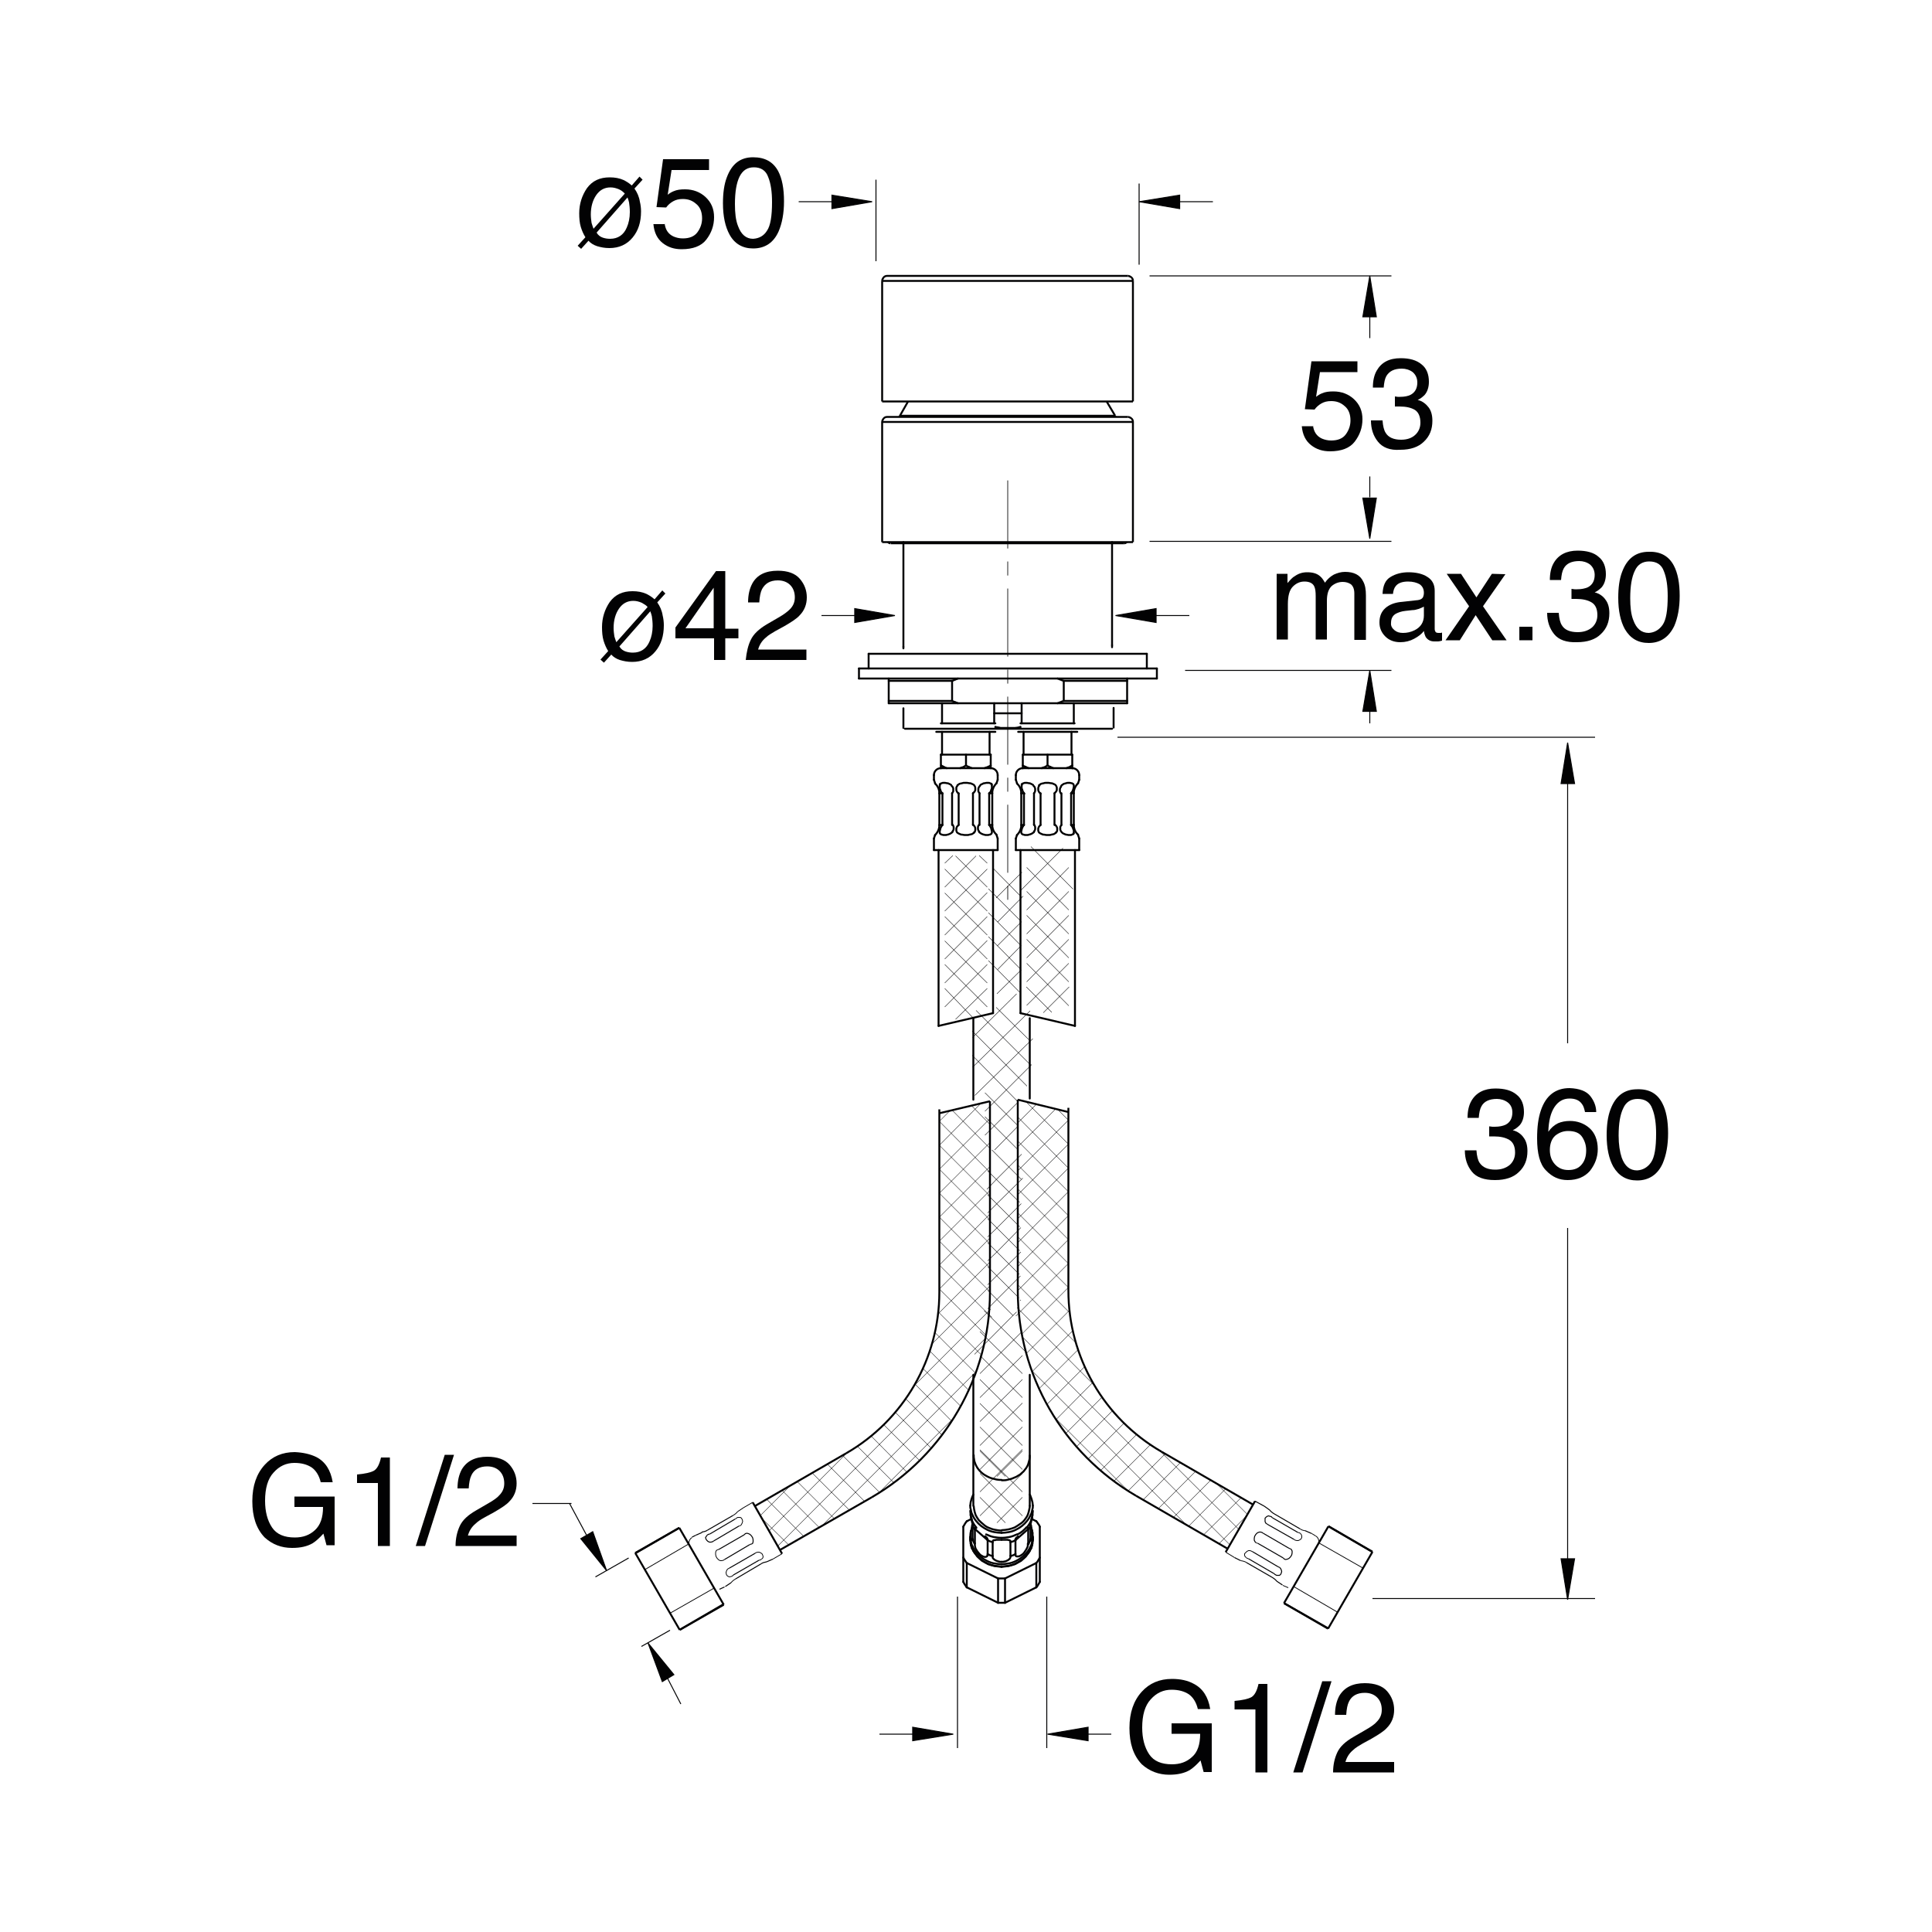 <?xml version="1.0" encoding="utf-8"?>
<!-- Generator: Adobe Illustrator 22.1.0, SVG Export Plug-In . SVG Version: 6.00 Build 0)  -->
<svg version="1.1" xmlns="http://www.w3.org/2000/svg" xmlns:xlink="http://www.w3.org/1999/xlink" x="0px" y="0px"
	 viewBox="0 0 500 500" style="enable-background:new 0 0 500 500;" xml:space="preserve">
<style type="text/css">
	
		.st0{fill:none;stroke:#020203;stroke-width:0.176;stroke-linecap:round;stroke-linejoin:round;stroke-dasharray:17.483,3.497,3.497,3.497;}
	.st1{fill:none;stroke:#020203;stroke-width:0.5;stroke-linecap:round;stroke-linejoin:round;}
	.st2{fill:none;stroke:#020203;stroke-width:0.113;stroke-miterlimit:500;}
	.st3{fill:#020203;}
	.st4{fill:none;stroke:#020203;stroke-width:0.25;stroke-miterlimit:500;}
	.st5{fill:#020203;stroke:#020203;stroke-width:0.25;}
	.st6{fill:none;stroke:#020203;stroke-width:0.255;stroke-miterlimit:500;}
	.st7{fill:none;stroke:#000000;stroke-width:0.5;stroke-linecap:round;stroke-linejoin:round;}
	.st8{fill:none;stroke:#020203;stroke-width:0.2;stroke-miterlimit:500;}
	.st9{fill:none;stroke:#020203;stroke-width:0.5;stroke-miterlimit:500;}
	.st10{fill:none;stroke:#020203;stroke-width:0.1;stroke-miterlimit:500;}
	.st11{fill:none;stroke:#020203;stroke-width:0.5;stroke-miterlimit:10;}
</style>
<g id="Livello_1">
</g>
<g id="Livello_2">
	<g>
		<line class="st0" x1="260.8" y1="124.4" x2="260.8" y2="233.5"/>
		<polyline class="st1" points="259.2,405.5 261,405.3 262.7,404.8 264.3,403.9 265.5,402.8 266.5,401.4 267.1,399.9 267.3,398.3 		
			"/>
		<line class="st1" x1="250.2" y1="410.8" x2="258.3" y2="414.8"/>
		<line class="st1" x1="250.2" y1="404.5" x2="258.3" y2="408.5"/>
		<line class="st1" x1="268.2" y1="393.7" x2="267" y2="393.1"/>
		<line class="st1" x1="252.3" y1="395.7" x2="255.6" y2="398.6"/>
		<line class="st1" x1="257.6" y1="188.4" x2="264.1" y2="188.4"/>
		<line class="st1" x1="243.5" y1="187.2" x2="257.6" y2="187.2"/>
		<line class="st1" x1="264.1" y1="187.2" x2="278.1" y2="187.2"/>
		<line class="st1" x1="257.3" y1="184.6" x2="264.4" y2="184.6"/>
		<line class="st1" x1="230" y1="182" x2="291.7" y2="182"/>
		<line class="st1" x1="246.4" y1="181.4" x2="230" y2="181.4"/>
		<line class="st1" x1="275.3" y1="181.4" x2="291.7" y2="181.4"/>
		<line class="st1" x1="246.4" y1="176.2" x2="230" y2="176.2"/>
		<line class="st1" x1="275.3" y1="176.2" x2="291.7" y2="176.2"/>
		<line class="st1" x1="222.3" y1="175.6" x2="299.4" y2="175.6"/>
		<line class="st1" x1="222.3" y1="173" x2="299.4" y2="173"/>
		<line class="st1" x1="224.8" y1="169.2" x2="296.8" y2="169.2"/>
		<line class="st1" x1="266.2" y1="399.6" x2="266.1" y2="399.4"/>
		<line class="st1" x1="251.3" y1="392.7" x2="251.2" y2="392.1"/>
		<line class="st1" x1="251.1" y1="391" x2="251.2" y2="392.1"/>
		<line class="st1" x1="222.3" y1="175.6" x2="222.3" y2="173"/>
		<line class="st1" x1="224.8" y1="173" x2="224.8" y2="169.2"/>
		<line class="st1" x1="230" y1="182" x2="230" y2="175.6"/>
		<line class="st1" x1="267.2" y1="396.8" x2="267.1" y2="396.5"/>
		<line class="st1" x1="267.1" y1="396.5" x2="267.1" y2="396.1"/>
		<polyline class="st1" points="251.1,398.3 251.3,399.9 251.9,401.4 252.9,402.8 254.1,403.9 255.7,404.8 257.4,405.3 259.2,405.5 
					"/>
		<line class="st1" x1="267.2" y1="396.8" x2="267.3" y2="397.8"/>
		<line class="st1" x1="255.6" y1="402.5" x2="255.6" y2="402.2"/>
		<line class="st1" x1="233.8" y1="183.3" x2="233.8" y2="188.4"/>
		<line class="st1" x1="233.8" y1="167.4" x2="233.8" y2="167.8"/>
		<line class="st1" x1="233.8" y1="140.3" x2="233.8" y2="167.4"/>
		<line class="st1" x1="243.8" y1="182" x2="243.8" y2="187.2"/>
		<line class="st1" x1="246.4" y1="181.4" x2="246.4" y2="176.2"/>
		<line class="st1" x1="249.3" y1="409.4" x2="249.3" y2="395.1"/>
		<line class="st1" x1="250.2" y1="410.8" x2="250.2" y2="404.5"/>
		<line class="st1" x1="251.1" y1="398.3" x2="251.1" y2="397.8"/>
		<line class="st1" x1="251.7" y1="398.3" x2="251.7" y2="394.6"/>
		<line class="st1" x1="251.9" y1="263.5" x2="251.9" y2="284.6"/>
		<line class="st1" x1="251.9" y1="355.8" x2="251.9" y2="389.7"/>
		<line class="st1" x1="252.3" y1="399.4" x2="252.3" y2="395.7"/>
		<line class="st1" x1="255.6" y1="402.2" x2="255.6" y2="398.6"/>
		<line class="st1" x1="257.3" y1="182" x2="257.3" y2="187.2"/>
		<line class="st1" x1="256.9" y1="402.7" x2="256.9" y2="399.1"/>
		<line class="st1" x1="258.3" y1="414.8" x2="258.3" y2="408.5"/>
		<line class="st1" x1="260.1" y1="414.8" x2="260.1" y2="408.5"/>
		<line class="st1" x1="261.5" y1="402.7" x2="261.5" y2="399.1"/>
		<line class="st1" x1="264.4" y1="182" x2="264.4" y2="187.2"/>
		<line class="st1" x1="262.8" y1="402.2" x2="262.8" y2="398.6"/>
		<line class="st1" x1="266.1" y1="399.4" x2="266.1" y2="395.7"/>
		<line class="st1" x1="266.5" y1="263.5" x2="266.5" y2="284.3"/>
		<line class="st1" x1="266.5" y1="355.8" x2="266.5" y2="389.7"/>
		<line class="st1" x1="266.7" y1="398.3" x2="266.7" y2="394.6"/>
		<line class="st1" x1="267.3" y1="398.3" x2="267.3" y2="397.8"/>
		<line class="st1" x1="268.2" y1="410.8" x2="268.2" y2="404.5"/>
		<line class="st1" x1="269.1" y1="409.4" x2="269.1" y2="395.1"/>
		<line class="st1" x1="275.3" y1="176.2" x2="275.3" y2="181.4"/>
		<line class="st1" x1="277.9" y1="182" x2="277.9" y2="187.2"/>
		<line class="st1" x1="251.2" y1="396.8" x2="251.1" y2="397.8"/>
		<line class="st1" x1="251.7" y1="398.5" x2="251.7" y2="398.3"/>
		<line class="st1" x1="287.8" y1="167" x2="287.8" y2="167.5"/>
		<line class="st1" x1="287.8" y1="140.3" x2="287.8" y2="167"/>
		<line class="st1" x1="291.7" y1="182" x2="291.7" y2="175.6"/>
		<line class="st1" x1="296.8" y1="173" x2="296.8" y2="169.2"/>
		<line class="st1" x1="299.4" y1="175.6" x2="299.4" y2="173"/>
		<line class="st1" x1="267.3" y1="391" x2="267.2" y2="392.1"/>
		<line class="st1" x1="267.1" y1="392.7" x2="267.2" y2="392.1"/>
		<line class="st1" x1="262.8" y1="398.6" x2="266.1" y2="395.7"/>
		<line class="st1" x1="251.4" y1="393.1" x2="250.2" y2="393.7"/>
		<line class="st1" x1="260.1" y1="408.5" x2="268.2" y2="404.5"/>
		<line class="st1" x1="260.1" y1="414.8" x2="268.2" y2="410.8"/>
		<path class="st1" d="M246.4,176.2c0.2-0.1,0.4-0.1,0.5-0.2c0.2-0.1,0.4-0.1,0.5-0.2c0.2-0.1,0.4-0.1,0.5-0.2"/>
		<path class="st1" d="M246.4,181.4c0.2,0.1,0.4,0.2,0.5,0.2c0.2,0.1,0.4,0.1,0.5,0.2c0.2,0.1,0.4,0.1,0.5,0.2"/>
		<path class="st1" d="M273.7,182c0.2-0.1,0.4-0.1,0.5-0.2c0.2-0.1,0.4-0.1,0.5-0.2c0.2-0.1,0.4-0.1,0.5-0.2"/>
		<path class="st1" d="M273.7,175.6c0.2,0.1,0.4,0.1,0.5,0.2c0.2,0.1,0.4,0.1,0.5,0.2c0.2,0.1,0.4,0.1,0.5,0.2"/>
		<path class="st1" d="M251.7,394.6c0-0.1,0-0.1,0-0.2c0-0.1,0-0.2-0.1-0.3c0-0.2-0.1-0.3-0.1-0.5c0-0.2-0.1-0.4-0.1-0.6
			c0-0.1,0-0.2-0.1-0.3"/>
		<path class="st1" d="M251.7,394.4C251.7,394.4,251.7,394.4,251.7,394.4c0,0.1,0,0.2-0.1,0.3"/>
		<path class="st1" d="M251.6,394.8c0,0.2-0.1,0.3-0.1,0.5c0,0.2-0.1,0.4-0.1,0.6c0,0.1,0,0.2-0.1,0.3"/>
		<path class="st1" d="M267.1,396.1c0-0.1,0-0.2-0.1-0.3c0-0.2-0.1-0.4-0.1-0.6c0-0.2-0.1-0.3-0.1-0.5"/>
		<path class="st1" d="M266.8,394.8c0-0.1-0.1-0.2-0.1-0.3c0,0,0,0,0,0"/>
		<path class="st1" d="M267.1,392.7c0,0.1,0,0.2-0.1,0.3c0,0.2-0.1,0.4-0.1,0.6c0,0.2-0.1,0.3-0.1,0.5c0,0.1-0.1,0.2-0.1,0.3
			c0,0.1,0,0.1,0,0.2"/>
		<path class="st1" d="M251.9,386.8c-0.1,0.1-0.1,0.3-0.2,0.4c-0.2,0.5-0.4,1.1-0.5,1.6c0,0.3-0.1,0.6-0.1,0.8"/>
		<path class="st1" d="M266.5,386.8c0.1,0.1,0.2,0.3,0.2,0.4c0.2,0.5,0.4,1.1,0.5,1.6c0,0.3,0.1,0.6,0.1,0.8"/>
		<path class="st1" d="M268.2,393.7c0.2,0.2,0.3,0.4,0.5,0.7c0.2,0.2,0.3,0.5,0.4,0.7"/>
		<path class="st1" d="M260.1,414.8c-0.2,0-0.4,0-0.6,0c-0.2,0-0.4,0-0.6,0c-0.2,0-0.4,0-0.6,0"/>
		<path class="st1" d="M250.2,393.7c-0.2,0.2-0.3,0.4-0.5,0.7c-0.1,0.2-0.3,0.5-0.4,0.7"/>
		<path class="st1" d="M269.1,409.4c-0.1,0.2-0.3,0.5-0.4,0.7c-0.1,0.2-0.3,0.5-0.5,0.7"/>
		<path class="st1" d="M249.3,409.4c0.1,0.2,0.3,0.5,0.4,0.7c0.2,0.2,0.3,0.5,0.5,0.7"/>
		<path class="st1" d="M258.8,188.4c-0.3-0.1-0.6-0.2-0.9-0.2c-0.1,0-0.2-0.1-0.3-0.1"/>
		<path class="st1" d="M264.1,188.1c-0.1,0-0.2,0.1-0.3,0.1c-0.3,0.1-0.6,0.2-0.9,0.2"/>
		<path class="st1" d="M263.5,397.6c-0.1,0.1-0.2,0.2-0.3,0.2c-0.1,0.1-0.2,0.2-0.3,0.3c-0.1,0.1-0.1,0.2-0.1,0.3c0,0.1,0,0.1,0,0.2
			"/>
		<path class="st1" d="M251.1,397.8c0,0.3,0,0.6,0.1,0.8"/>
		<path class="st1" d="M251.2,398.6c0.1,0.6,0.2,1.1,0.5,1.6c0.2,0.5,0.5,1,0.9,1.5c0.4,0.5,0.8,0.9,1.3,1.3c0.5,0.4,1,0.7,1.6,1
			c0.6,0.3,1.2,0.5,1.8,0.6c0.6,0.1,1.3,0.2,1.9,0.2"/>
		<path class="st1" d="M259.2,383c-0.4,0-0.8,0-1.3-0.1c-0.4-0.1-0.8-0.2-1.2-0.3c-0.4-0.1-0.8-0.3-1.2-0.5c-0.4-0.2-0.7-0.4-1-0.6
			c-0.3-0.2-0.6-0.5-0.9-0.8c-0.3-0.3-0.5-0.6-0.7-0.9c-0.2-0.3-0.4-0.7-0.5-1c-0.1-0.3-0.3-0.7-0.3-1.1c-0.1-0.4-0.1-0.7-0.1-1.1"
			/>
		<path class="st1" d="M251.1,398.3c0,0.3,0,0.6,0.1,0.8c0,0.1,0,0.2,0,0.3"/>
		<path class="st1" d="M251.2,399.5c0.1,0.4,0.2,0.8,0.3,1.2"/>
		<path class="st1" d="M251.6,400.6c0,0.1,0,0.1,0.1,0.2c0,0,0,0.1,0,0.1"/>
		<path class="st1" d="M251.7,400.9c0.2,0.5,0.5,1,0.9,1.4c0.4,0.5,0.8,0.9,1.3,1.3c0.5,0.4,1,0.7,1.6,1c0.6,0.3,1.2,0.5,1.8,0.6
			c0.6,0.1,1.3,0.2,1.9,0.2"/>
		<path class="st1" d="M252.5,395.6c0,0-0.1-0.1-0.1-0.1c-0.1,0-0.1-0.1-0.1-0.1c0,0,0,0.1,0,0.1c0,0.1,0,0.2,0,0.2"/>
		<path class="st1" d="M256.9,399.1c0-0.1-0.1-0.1,0-0.2c0-0.1,0.1-0.1,0.1-0.2c0.1-0.1,0.2-0.1,0.3-0.1c0.2,0,0.3,0,0.5-0.1
			c0.2,0,0.4,0,0.6,0c0.3,0,0.5,0,0.8,0"/>
		<path class="st1" d="M255.6,398.6c0-0.1,0-0.1,0-0.2c0-0.1-0.1-0.2-0.1-0.3c-0.1-0.1-0.2-0.2-0.3-0.3c-0.1-0.1-0.2-0.2-0.3-0.2"/>
		<path class="st1" d="M251.3,396.1c0,0.1,0,0.3-0.1,0.4c0,0.2,0,0.5,0,0.7c0,0.2,0,0.4,0,0.6c0,0.1,0.1,0.3,0.1,0.4
			c0,0.1,0.1,0.2,0.1,0.3c0,0,0.1,0.1,0.1,0.1"/>
		<path class="st1" d="M251.6,398.6c0,0,0.1-0.1,0.1-0.1"/>
		<path class="st1" d="M251.7,394.6c0.1,0.2,0.2,0.4,0.2,0.6c0.1,0.2,0.2,0.4,0.3,0.6"/>
		<path class="st1" d="M266.7,394.6c-0.1,0.2-0.1,0.4-0.2,0.6c-0.1,0.2-0.2,0.4-0.3,0.6"/>
		<path class="st1" d="M255.6,398.6c0.2,0.1,0.4,0.2,0.6,0.3c0.2,0.1,0.4,0.1,0.7,0.2"/>
		<path class="st1" d="M262.8,398.6c-0.2,0.1-0.4,0.2-0.6,0.3c-0.2,0.1-0.4,0.1-0.7,0.2"/>
		<path class="st1" d="M259.2,404.2c-0.3,0-0.5,0-0.8-0.1c-0.2-0.1-0.4-0.1-0.6-0.2c-0.2-0.1-0.3-0.2-0.5-0.3
			c-0.1-0.1-0.2-0.2-0.3-0.3c-0.1-0.1-0.1-0.2-0.1-0.3c0-0.1,0-0.2,0-0.3"/>
		<path class="st1" d="M251.2,392.1c0.1,0.5,0.2,1,0.4,1.5c0.2,0.5,0.5,1,0.9,1.5c0.1,0.1,0.2,0.2,0.2,0.3"/>
		<path class="st1" d="M255.2,397.1c0.1,0,0.2,0.1,0.3,0.1c0.6,0.3,1.2,0.5,1.8,0.6c0.6,0.1,1.3,0.2,1.9,0.2"/>
		<path class="st1" d="M267.3,397.8c0,0.3,0,0.6-0.1,0.8"/>
		<path class="st1" d="M267.2,398.6c-0.1,0.6-0.2,1.1-0.5,1.6c-0.2,0.5-0.5,1-0.9,1.5c-0.4,0.5-0.8,0.9-1.3,1.3
			c-0.5,0.4-1,0.7-1.6,1c-0.6,0.3-1.2,0.5-1.8,0.6c-0.6,0.1-1.3,0.2-1.9,0.2"/>
		<path class="st1" d="M251.1,389.7c0,0.3,0,0.6,0.1,0.8c0.1,0.6,0.2,1.1,0.5,1.6c0.2,0.5,0.5,1,0.9,1.5c0.4,0.5,0.8,0.9,1.3,1.3
			c0.5,0.4,1,0.7,1.6,1c0.6,0.3,1.2,0.5,1.8,0.6c0.6,0.1,1.3,0.2,1.9,0.2"/>
		<path class="st1" d="M267.3,398.3c0,0.3,0,0.6-0.1,0.8c0,0.1,0,0.2,0,0.3"/>
		<path class="st1" d="M267.2,399.5c-0.1,0.4-0.2,0.8-0.3,1.2"/>
		<path class="st1" d="M266.8,400.6c0,0.1,0,0.1-0.1,0.2c0,0,0,0.1,0,0.1"/>
		<path class="st1" d="M266.7,400.9c-0.2,0.5-0.5,1-0.9,1.4c-0.4,0.5-0.8,0.9-1.3,1.3c-0.5,0.4-1,0.7-1.6,1
			c-0.6,0.3-1.2,0.5-1.8,0.6c-0.6,0.1-1.3,0.2-1.9,0.2"/>
		<path class="st1" d="M251.7,398.3c0.1,0.2,0.2,0.4,0.2,0.6c0.1,0.2,0.2,0.4,0.3,0.6"/>
		<path class="st1" d="M252.3,399.4c0,0.1,0,0.1,0,0.2c0,0.1,0,0.2,0,0.4c0,0.2,0.1,0.3,0.1,0.5c0.1,0.2,0.1,0.4,0.3,0.6
			c0.1,0.2,0.2,0.4,0.4,0.6c0.2,0.2,0.3,0.4,0.5,0.6c0.2,0.2,0.4,0.3,0.6,0.4c0.2,0.1,0.3,0.2,0.5,0.2c0.1,0,0.3,0.1,0.4,0
			c0.1,0,0.2,0,0.3-0.1c0.1-0.1,0.1-0.1,0.1-0.2"/>
		<path class="st1" d="M255.6,402.2c0.2,0.1,0.4,0.2,0.6,0.3c0.2,0.1,0.4,0.1,0.7,0.2"/>
		<path class="st1" d="M259.2,398.5c0.3,0,0.5,0,0.8,0c0.2,0,0.4,0,0.6,0c0.2,0,0.3,0,0.5,0.1c0.1,0,0.2,0,0.3,0.1
			c0.1,0,0.1,0.1,0.1,0.2c0,0.1,0,0.1,0,0.2"/>
		<path class="st1" d="M266.5,389.7c0,0.3,0,0.5-0.1,0.8c-0.1,0.5-0.2,1-0.4,1.5c-0.2,0.5-0.5,0.9-0.8,1.3c-0.3,0.4-0.7,0.8-1.2,1.1
			c-0.4,0.3-0.9,0.6-1.4,0.9c-0.5,0.2-1.1,0.4-1.6,0.5c-0.6,0.1-1.2,0.2-1.7,0.2"/>
		<path class="st1" d="M266.1,395.7c0-0.1,0.1-0.1,0.1-0.2c0,0,0-0.1,0-0.1c0,0-0.1,0-0.1,0.1c-0.1,0-0.1,0.1-0.1,0.1"/>
		<path class="st1" d="M261.5,402.7c0,0.1,0.1,0.2,0,0.3c0,0.1-0.1,0.2-0.1,0.3c-0.1,0.1-0.2,0.2-0.3,0.3c-0.1,0.1-0.3,0.2-0.5,0.3
			c-0.2,0.1-0.4,0.2-0.6,0.2c-0.3,0.1-0.5,0.1-0.8,0.1"/>
		<path class="st1" d="M262.8,402.2c-0.2,0.1-0.4,0.2-0.6,0.3c-0.2,0.1-0.4,0.1-0.7,0.2"/>
		<path class="st1" d="M262.8,402.2c0,0.1,0,0.2,0,0.3c0,0.1,0.1,0.1,0.1,0.2c0.1,0.1,0.2,0.1,0.3,0.1c0.2,0,0.3,0,0.4,0
			c0.2-0.1,0.4-0.1,0.5-0.2c0.2-0.1,0.4-0.3,0.6-0.4c0.2-0.2,0.4-0.4,0.5-0.6c0.1-0.2,0.3-0.4,0.4-0.6c0.1-0.2,0.2-0.4,0.3-0.6
			c0.1-0.2,0.1-0.3,0.1-0.5c0-0.1,0-0.2,0-0.4"/>
		<path class="st1" d="M266.7,398.3c-0.1,0.2-0.1,0.4-0.2,0.6c-0.1,0.2-0.2,0.4-0.3,0.6"/>
		<path class="st1" d="M266.7,398.3c0,0.1,0,0.2,0,0.3c0,0.1,0,0.1,0.1,0.1"/>
		<path class="st1" d="M266.8,398.6c0,0,0.1,0,0.1-0.1c0.1-0.1,0.1-0.2,0.1-0.3c0-0.1,0.1-0.3,0.1-0.4c0-0.2,0-0.4,0-0.6
			c0-0.1,0-0.3,0-0.4"/>
		<path class="st1" d="M267.2,396.8c0-0.1,0-0.2,0-0.3"/>
		<path class="st1" d="M266.5,376.7c0,0.4,0,0.7-0.1,1.1c-0.1,0.4-0.2,0.7-0.3,1.1c-0.1,0.3-0.3,0.7-0.5,1c-0.2,0.3-0.5,0.6-0.7,0.9
			c-0.3,0.3-0.6,0.5-0.9,0.8c-0.3,0.2-0.7,0.4-1,0.6c-0.4,0.2-0.8,0.3-1.2,0.5c-0.4,0.1-0.8,0.2-1.2,0.3c-0.4,0.1-0.8,0.1-1.3,0.1"
			/>
		<path class="st1" d="M269.1,403.1c-0.1,0.2-0.3,0.5-0.4,0.7c-0.1,0.2-0.3,0.5-0.5,0.7"/>
		<path class="st1" d="M249.3,403.1c0.1,0.2,0.3,0.5,0.4,0.7c0.2,0.2,0.3,0.5,0.5,0.7"/>
		<path class="st1" d="M258.3,408.5c0.2,0,0.4,0,0.6,0c0.2,0,0.4,0,0.6,0c0.2,0,0.4,0,0.6,0"/>
		<path class="st1" d="M267.2,392.1c-0.1,0.5-0.2,1-0.4,1.5c-0.2,0.5-0.5,1-0.9,1.5c-0.1,0.1-0.2,0.2-0.2,0.3"/>
		<path class="st1" d="M265.6,395.3c-0.3,0.4-0.7,0.7-1,1c-0.4,0.3-0.8,0.6-1.3,0.8"/>
		<path class="st1" d="M263.2,397.1c-0.1,0-0.2,0.1-0.3,0.1c-0.6,0.3-1.2,0.5-1.8,0.6c-0.6,0.1-1.3,0.2-1.9,0.2"/>
		<path class="st1" d="M259.2,396.1c-0.6,0-1.2-0.1-1.7-0.2c-0.6-0.1-1.1-0.3-1.6-0.5c-0.5-0.2-1-0.5-1.4-0.9
			c-0.4-0.3-0.8-0.7-1.2-1.1c-0.3-0.4-0.6-0.9-0.8-1.3c-0.2-0.5-0.3-1-0.4-1.5c0-0.2-0.1-0.5-0.1-0.8"/>
		<path class="st1" d="M267.3,389.7c0,0.3,0,0.6-0.1,0.8c-0.1,0.6-0.2,1.1-0.5,1.6c-0.2,0.5-0.5,1-0.9,1.5c-0.4,0.5-0.8,0.9-1.3,1.3
			c-0.5,0.4-1,0.7-1.6,1c-0.6,0.3-1.2,0.5-1.8,0.6c-0.6,0.1-1.3,0.2-1.9,0.2"/>
		<line class="st1" x1="234.2" y1="188.6" x2="287.8" y2="188.6"/>
		<line class="st1" x1="288.2" y1="183.2" x2="288.2" y2="188.3"/>
		<line class="st2" x1="264.6" y1="355.5" x2="253.6" y2="344.6"/>
		<line class="st2" x1="264.6" y1="361.7" x2="253.6" y2="350.8"/>
		<line class="st2" x1="264.6" y1="367.9" x2="253.6" y2="357"/>
		<line class="st2" x1="264.6" y1="374.1" x2="253.6" y2="363.2"/>
		<line class="st2" x1="264.6" y1="380.3" x2="253.6" y2="369.3"/>
		<line class="st2" x1="260.2" y1="382.1" x2="253.6" y2="375.5"/>
		<line class="st2" x1="258" y1="382.1" x2="264.6" y2="375.5"/>
		<line class="st2" x1="253.6" y1="380.3" x2="264.6" y2="369.3"/>
		<line class="st2" x1="253.6" y1="374.1" x2="264.6" y2="363.1"/>
		<line class="st2" x1="253.6" y1="367.9" x2="264.6" y2="357"/>
		<line class="st2" x1="253.6" y1="361.7" x2="264.6" y2="350.8"/>
		<line class="st2" x1="253.6" y1="355.5" x2="264.6" y2="344.5"/>
		<line class="st2" x1="252.2" y1="350.5" x2="263.1" y2="339.5"/>
		<line class="st2" x1="265.7" y1="350.1" x2="254.7" y2="339.2"/>
		<line class="st2" x1="264.6" y1="386.1" x2="253.6" y2="375.2"/>
		<line class="st2" x1="264.6" y1="392.3" x2="253.6" y2="381.3"/>
		<line class="st2" x1="260.2" y1="394.1" x2="253.6" y2="387.5"/>
		<line class="st2" x1="258" y1="394.1" x2="264.6" y2="387.5"/>
		<line class="st2" x1="253.6" y1="392.3" x2="264.6" y2="381.3"/>
		<line class="st2" x1="253.6" y1="386.1" x2="264.6" y2="375.1"/>
		<line class="st2" x1="263.9" y1="311.2" x2="255.6" y2="303"/>
		<line class="st2" x1="263.9" y1="317.5" x2="255.6" y2="309.2"/>
		<line class="st2" x1="263.9" y1="323.7" x2="255.6" y2="315.4"/>
		<line class="st2" x1="263.8" y1="329.8" x2="255.6" y2="321.6"/>
		<line class="st2" x1="263.7" y1="335.9" x2="255.6" y2="327.8"/>
		<line class="st2" x1="262.2" y1="340.5" x2="255.6" y2="333.9"/>
		<line class="st2" x1="264" y1="336.6" x2="264.2" y2="336.4"/>
		<line class="st2" x1="258" y1="336.3" x2="264.1" y2="330.2"/>
		<line class="st2" x1="255.6" y1="338.7" x2="258" y2="336.3"/>
		<line class="st2" x1="257.9" y1="330.2" x2="264.2" y2="324"/>
		<line class="st2" x1="255.6" y1="332.5" x2="257.9" y2="330.2"/>
		<line class="st2" x1="258.1" y1="323.9" x2="264.2" y2="317.7"/>
		<line class="st2" x1="255.6" y1="326.3" x2="258.1" y2="323.9"/>
		<line class="st2" x1="258" y1="317.8" x2="264.3" y2="311.5"/>
		<line class="st2" x1="255.6" y1="320.1" x2="258" y2="317.8"/>
		<path class="st2" d="M266.6,303"/>
		<line class="st2" x1="258" y1="311.5" x2="264.7" y2="304.9"/>
		<line class="st2" x1="255.6" y1="313.9" x2="258" y2="311.5"/>
		<line class="st2" x1="257.7" y1="305.4" x2="264.4" y2="298.7"/>
		<line class="st2" x1="255.4" y1="307.8" x2="257.7" y2="305.4"/>
		<line class="st2" x1="264.3" y1="305.2" x2="256.7" y2="297.6"/>
		<line class="st2" x1="263.2" y1="284.9" x2="251.6" y2="273.1"/>
		<line class="st2" x1="263.2" y1="291.1" x2="254.9" y2="282.8"/>
		<line class="st2" x1="263.2" y1="297.3" x2="254.9" y2="289"/>
		<line class="st2" x1="257.4" y1="297.6" x2="263.5" y2="291.4"/>
		<line class="st2" x1="257.3" y1="291.4" x2="263.5" y2="285.2"/>
		<line class="st2" x1="254.9" y1="293.8" x2="257.3" y2="291.4"/>
		<line class="st2" x1="257.3" y1="285.2" x2="267" y2="275.5"/>
		<line class="st2" x1="254.9" y1="287.6" x2="257.3" y2="285.2"/>
		<line class="st2" x1="252.3" y1="283.5" x2="267.3" y2="268.8"/>
		<line class="st2" x1="265.8" y1="281.1" x2="251.6" y2="266.8"/>
		<line class="st2" x1="251.7" y1="276.2" x2="266.6" y2="261.6"/>
		<line class="st2" x1="266.8" y1="275.7" x2="252.6" y2="261.5"/>
		<path class="st2" d="M252,254.9"/>
		<line class="st2" x1="266.3" y1="269.1" x2="257.8" y2="260.7"/>
		<line class="st2" x1="251.7" y1="268.5" x2="263.1" y2="257.2"/>
		<line class="st2" x1="264" y1="238.2" x2="255.8" y2="230"/>
		<line class="st2" x1="264" y1="244.5" x2="255.8" y2="236.2"/>
		<line class="st2" x1="264" y1="250.7" x2="255.8" y2="242.4"/>
		<line class="st2" x1="263.9" y1="256.8" x2="255.8" y2="248.6"/>
		<line class="st2" x1="258" y1="257.2" x2="264.3" y2="251"/>
		<line class="st2" x1="258.2" y1="250.9" x2="264.3" y2="244.7"/>
		<line class="st2" x1="258.1" y1="244.8" x2="264.4" y2="238.5"/>
		<line class="st2" x1="258.2" y1="238.6" x2="264.8" y2="231.9"/>
		<line class="st2" x1="257.8" y1="232.4" x2="264.5" y2="225.7"/>
		<line class="st2" x1="264.4" y1="232.2" x2="256.9" y2="224.6"/>
		<g>
			<path class="st3" d="M149.5,63.6l2-2.2c-0.5-0.8-0.9-1.7-1.2-2.7c-0.3-1-0.4-2.2-0.4-3.5c0-2.4,0.7-4.6,2-6.5
				c1.4-1.9,3.3-2.8,5.9-2.8c1.3,0,2.5,0.2,3.6,0.7c0.6,0.3,1.3,0.7,2.1,1.4l2-2.3l0.8,0.8l-2.1,2.3c0.7,1,1.2,2.1,1.4,3.4
				c0.2,0.8,0.3,1.7,0.3,2.5c0,2.8-0.7,5-2.2,6.8c-1.5,1.8-3.5,2.7-6,2.7c-1.2,0-2.2-0.2-3.2-0.5c-0.9-0.3-1.7-0.8-2.2-1.4l-1.9,2.1
				L149.5,63.6z M160.2,49c-0.7-0.3-1.4-0.5-2.2-0.5c-1.6,0-2.8,0.7-3.7,2c-0.9,1.3-1.4,3-1.4,5c0,0.8,0.1,1.5,0.2,2.2
				c0.1,0.4,0.3,0.9,0.5,1.5l8.1-9.1C161.3,49.7,160.9,49.3,160.2,49z M156,61.5c0.6,0.2,1.2,0.3,1.9,0.3c2,0,3.5-1,4.3-2.9
				c0.5-1.1,0.8-2.5,0.8-4c0-1-0.1-1.8-0.2-2.5c-0.1-0.4-0.2-0.8-0.4-1.3l-8,9.1C154.8,60.9,155.4,61.3,156,61.5z"/>
			<path class="st3" d="M172,57.8c0.2,1.7,1,2.8,2.3,3.4c0.7,0.3,1.5,0.5,2.4,0.5c1.7,0,3-0.5,3.8-1.6c0.8-1.1,1.2-2.3,1.2-3.6
				c0-1.6-0.5-2.9-1.5-3.7c-1-0.9-2.1-1.3-3.5-1.3c-1,0-1.8,0.2-2.5,0.6c-0.7,0.4-1.3,0.9-1.8,1.6l-2.5-0.1l1.7-12.4h11.9v2.8h-9.7
				l-1,6.4c0.5-0.4,1-0.7,1.5-0.9c0.9-0.4,1.8-0.5,3-0.5c2.1,0,3.9,0.7,5.3,2c1.5,1.4,2.2,3.1,2.2,5.2c0,2.2-0.7,4.1-2,5.8
				c-1.3,1.7-3.5,2.5-6.4,2.5c-1.9,0-3.5-0.5-4.9-1.6c-1.4-1.1-2.2-2.7-2.4-4.9H172z"/>
			<path class="st3" d="M201.4,44.3c1,1.9,1.5,4.5,1.5,7.8c0,3.1-0.5,5.7-1.4,7.8c-1.3,2.9-3.5,4.4-6.6,4.4c-2.7,0-4.8-1.2-6.1-3.6
				c-1.1-2-1.7-4.7-1.7-8.1c0-2.6,0.3-4.9,1-6.7c1.3-3.5,3.5-5.2,6.8-5.2C198,40.7,200.1,41.9,201.4,44.3z M198.5,59.7
				c0.9-1.3,1.3-3.8,1.3-7.4c0-2.6-0.3-4.8-1-6.5c-0.6-1.7-1.9-2.5-3.7-2.5c-1.7,0-2.9,0.8-3.7,2.4c-0.8,1.6-1.2,4-1.2,7.1
				c0,2.3,0.2,4.2,0.8,5.7c0.8,2.2,2.1,3.3,3.9,3.3C196.5,61.7,197.7,61,198.5,59.7z"/>
		</g>
		<g>
			<path class="st3" d="M339.8,110.1c0.2,1.7,1,2.8,2.3,3.4c0.7,0.3,1.5,0.5,2.4,0.5c1.7,0,3-0.5,3.8-1.6c0.8-1.1,1.2-2.3,1.2-3.6
				c0-1.6-0.5-2.9-1.5-3.7c-1-0.9-2.1-1.3-3.5-1.3c-1,0-1.8,0.2-2.5,0.6s-1.3,0.9-1.8,1.6l-2.5-0.1l1.7-12.4h11.9v2.8h-9.7l-1,6.4
				c0.5-0.4,1-0.7,1.5-0.9c0.9-0.4,1.8-0.5,3-0.5c2.1,0,3.9,0.7,5.3,2c1.5,1.4,2.2,3.1,2.2,5.2c0,2.2-0.7,4.1-2,5.8
				c-1.3,1.7-3.5,2.5-6.4,2.5c-1.9,0-3.5-0.5-4.9-1.6c-1.4-1.1-2.2-2.7-2.4-4.9H339.8z"/>
			<path class="st3" d="M356.6,114.3c-1.2-1.5-1.8-3.3-1.8-5.5h3c0.1,1.5,0.4,2.6,0.8,3.2c0.7,1.2,2.1,1.8,4,1.8
				c1.5,0,2.7-0.4,3.6-1.2c0.9-0.8,1.4-1.9,1.4-3.2c0-1.6-0.5-2.7-1.4-3.3c-1-0.6-2.3-0.9-4-0.9c-0.2,0-0.4,0-0.6,0
				c-0.2,0-0.4,0-0.6,0v-2.6c0.3,0,0.5,0.1,0.7,0.1c0.2,0,0.4,0,0.7,0c1.1,0,2-0.2,2.6-0.5c1.2-0.6,1.8-1.7,1.8-3.2
				c0-1.1-0.4-2-1.2-2.7c-0.8-0.6-1.8-0.9-2.8-0.9c-1.9,0-3.2,0.6-4,1.9c-0.4,0.7-0.6,1.7-0.7,3h-2.8c0-1.7,0.3-3.2,1-4.4
				c1.2-2.1,3.2-3.2,6.2-3.2c2.3,0,4.1,0.5,5.4,1.6c1.3,1,1.9,2.6,1.9,4.5c0,1.4-0.4,2.6-1.1,3.4c-0.5,0.5-1.1,1-1.8,1.3
				c1.2,0.3,2.1,1,2.8,1.9c0.7,0.9,1,2.1,1,3.5c0,2.2-0.7,4-2.2,5.4c-1.4,1.4-3.5,2.1-6.1,2.1C359.7,116.6,357.8,115.8,356.6,114.3z
				"/>
		</g>
		<line class="st4" x1="305.3" y1="52.2" x2="313.9" y2="52.2"/>
		<polygon class="st5" points="305.3,50.5 305.3,54 294.8,52.2 		"/>
		<line class="st4" x1="215.3" y1="52.2" x2="206.7" y2="52.2"/>
		<polygon class="st5" points="215.3,50.5 215.3,54 225.7,52.2 		"/>
		<g>
			<path class="st3" d="M330.3,148.5h2.9v2.4c0.7-0.8,1.3-1.5,1.9-1.8c1-0.7,2-1,3.2-1c1.4,0,2.5,0.3,3.3,1c0.5,0.4,0.9,1,1.3,1.7
				c0.6-0.9,1.4-1.6,2.3-2.1c0.9-0.4,1.8-0.7,2.9-0.7c2.3,0,3.9,0.8,4.7,2.5c0.5,0.9,0.7,2.1,0.7,3.6v11.5h-3v-12
				c0-1.1-0.3-1.9-0.9-2.4c-0.6-0.4-1.3-0.6-2.1-0.6c-1.1,0-2.1,0.4-2.9,1.1c-0.8,0.8-1.2,2-1.2,3.8v10h-2.9v-11.2
				c0-1.2-0.1-2-0.4-2.6c-0.4-0.8-1.3-1.2-2.5-1.2c-1.1,0-2.1,0.4-3,1.3s-1.3,2.4-1.3,4.6v9.1h-2.9V148.5z"/>
			<path class="st3" d="M367,155.3c0.7-0.1,1.1-0.4,1.3-0.8c0.1-0.3,0.2-0.6,0.2-1.1c0-1-0.4-1.7-1.1-2.2c-0.7-0.4-1.7-0.7-3-0.7
				c-1.5,0-2.6,0.4-3.2,1.2c-0.4,0.5-0.6,1.1-0.7,2h-2.7c0.1-2.1,0.7-3.6,2.1-4.4c1.3-0.8,2.9-1.2,4.6-1.2c2,0,3.7,0.4,4.9,1.2
				c1.3,0.8,1.9,2,1.9,3.6v9.9c0,0.3,0.1,0.5,0.2,0.7c0.1,0.2,0.4,0.3,0.8,0.3c0.1,0,0.3,0,0.4,0c0.2,0,0.3,0,0.5-0.1v2.1
				c-0.4,0.1-0.8,0.2-1,0.2c-0.2,0-0.6,0-1,0c-1,0-1.7-0.4-2.2-1.1c-0.2-0.4-0.4-0.9-0.5-1.6c-0.6,0.8-1.4,1.4-2.5,2
				c-1.1,0.6-2.3,0.9-3.6,0.9c-1.6,0-2.9-0.5-3.9-1.5c-1-1-1.5-2.2-1.5-3.6c0-1.6,0.5-2.8,1.5-3.7c1-0.9,2.3-1.4,3.9-1.6L367,155.3z
				 M360.9,163.1c0.6,0.5,1.3,0.7,2.2,0.7c1,0,2-0.2,3-0.7c1.6-0.8,2.4-2.1,2.4-3.8V157c-0.4,0.2-0.8,0.4-1.4,0.6
				c-0.6,0.2-1.1,0.3-1.6,0.3l-1.8,0.2c-1,0.1-1.8,0.4-2.4,0.7c-0.9,0.5-1.3,1.3-1.3,2.4C359.9,162,360.3,162.6,360.9,163.1z"/>
			<path class="st3" d="M374.4,148.5h3.7l4,6.1l4-6.1l3.5,0.1l-5.8,8.3l6.1,8.8h-3.7l-4.3-6.5l-4.1,6.5h-3.7l6.1-8.8L374.4,148.5z"
				/>
			<path class="st3" d="M393.2,162.2h3.4v3.5h-3.4V162.2z"/>
			<path class="st3" d="M402.2,164.1c-1.2-1.5-1.8-3.3-1.8-5.5h3c0.1,1.5,0.4,2.6,0.8,3.2c0.7,1.2,2.1,1.8,4.1,1.8
				c1.5,0,2.7-0.4,3.7-1.2c0.9-0.8,1.4-1.9,1.4-3.2c0-1.6-0.5-2.7-1.5-3.3c-1-0.6-2.3-0.9-4-0.9c-0.2,0-0.4,0-0.6,0
				c-0.2,0-0.4,0-0.6,0v-2.6c0.3,0,0.5,0.1,0.8,0.1c0.2,0,0.4,0,0.7,0c1.1,0,2-0.2,2.7-0.5c1.2-0.6,1.8-1.7,1.8-3.2
				c0-1.1-0.4-2-1.2-2.7c-0.8-0.6-1.8-0.9-2.8-0.9c-1.9,0-3.3,0.6-4,1.9c-0.4,0.7-0.6,1.7-0.7,3h-2.9c0-1.7,0.3-3.2,1-4.4
				c1.2-2.1,3.3-3.2,6.2-3.2c2.3,0,4.2,0.5,5.4,1.6c1.3,1,1.9,2.6,1.9,4.5c0,1.4-0.4,2.6-1.1,3.4c-0.5,0.5-1.1,1-1.8,1.3
				c1.2,0.3,2.2,1,2.8,1.9c0.7,0.9,1,2.1,1,3.5c0,2.2-0.7,4-2.2,5.4c-1.4,1.4-3.5,2.1-6.2,2.1C405.4,166.3,403.4,165.6,402.2,164.1z
				"/>
			<path class="st3" d="M433.2,146.4c1,1.9,1.5,4.5,1.5,7.8c0,3.1-0.5,5.7-1.4,7.8c-1.4,2.9-3.6,4.4-6.6,4.4c-2.8,0-4.8-1.2-6.2-3.6
				c-1.1-2-1.7-4.7-1.7-8.1c0-2.6,0.3-4.9,1-6.7c1.3-3.5,3.6-5.2,6.9-5.2C429.7,142.7,431.9,143.9,433.2,146.4z M430.3,161.7
				c0.9-1.3,1.3-3.8,1.3-7.4c0-2.6-0.3-4.8-1-6.5c-0.6-1.7-1.9-2.5-3.8-2.5c-1.7,0-3,0.8-3.7,2.4c-0.8,1.6-1.2,4-1.2,7.1
				c0,2.3,0.2,4.2,0.8,5.7c0.8,2.2,2.1,3.3,4,3.3C428.2,163.7,429.4,163,430.3,161.7z"/>
		</g>
		<polygon class="st5" points="352.7,184.1 356.2,184.1 354.5,173.5 		"/>
		<line class="st4" x1="360.1" y1="173.5" x2="306.7" y2="173.5"/>
		<line class="st4" x1="360.1" y1="140.1" x2="297.5" y2="140.1"/>
		<line class="st4" x1="354.5" y1="128.7" x2="354.5" y2="123.3"/>
		<line class="st4" x1="354.5" y1="187.2" x2="354.5" y2="179.3"/>
		<polygon class="st5" points="352.7,82 356.2,82 354.5,71.4 		"/>
		<line class="st4" x1="360.1" y1="71.4" x2="297.5" y2="71.4"/>
		<line class="st4" x1="354.5" y1="87.5" x2="354.5" y2="77.2"/>
		<polygon class="st5" points="356.2,128.9 352.7,128.9 354.5,139.4 		"/>
		<g>
			<path class="st3" d="M155.4,170.7l2-2.2c-0.5-0.8-0.9-1.7-1.2-2.7c-0.3-1-0.4-2.2-0.4-3.5c0-2.4,0.7-4.6,2-6.5
				c1.4-1.9,3.3-2.8,5.9-2.8c1.3,0,2.5,0.2,3.6,0.7c0.6,0.3,1.3,0.7,2.1,1.4l2-2.3l0.8,0.8l-2.1,2.3c0.7,1,1.2,2.1,1.4,3.4
				c0.2,0.8,0.3,1.7,0.3,2.5c0,2.8-0.7,5-2.2,6.8c-1.5,1.8-3.5,2.7-6,2.7c-1.2,0-2.2-0.2-3.2-0.5c-0.9-0.3-1.7-0.8-2.2-1.4l-1.9,2.1
				L155.4,170.7z M166.1,156c-0.7-0.3-1.4-0.5-2.2-0.5c-1.6,0-2.8,0.7-3.7,2c-0.9,1.3-1.4,3-1.4,5c0,0.8,0.1,1.5,0.2,2.2
				c0.1,0.4,0.3,0.9,0.5,1.5l8.1-9.1C167.3,156.7,166.8,156.4,166.1,156z M161.9,168.6c0.6,0.2,1.2,0.3,1.9,0.3c2,0,3.5-1,4.3-2.9
				c0.5-1.1,0.8-2.5,0.8-4c0-1-0.1-1.8-0.2-2.5c-0.1-0.4-0.2-0.8-0.4-1.3l-8,9.1C160.7,168,161.3,168.4,161.9,168.6z"/>
			<path class="st3" d="M184.8,170.8v-5.6h-10v-2.8l10.5-14.6h2.4v14.9h3.4v2.5h-3.4v5.6H184.8z M184.7,162.6v-10.5l-7.3,10.5H184.7
				z"/>
			<path class="st3" d="M194.3,165.6c0.7-1.5,2.1-2.8,4.1-4l3.1-1.8c1.4-0.8,2.3-1.5,2.9-2.1c0.9-0.9,1.3-1.9,1.3-3.1
				c0-1.3-0.4-2.4-1.2-3.2c-0.8-0.8-1.9-1.2-3.2-1.2c-2,0-3.3,0.8-4.1,2.3c-0.4,0.8-0.6,1.9-0.7,3.4h-2.9c0-2,0.4-3.6,1.1-4.9
				c1.2-2.2,3.4-3.3,6.6-3.3c2.6,0,4.5,0.7,5.7,2.1s1.8,3,1.8,4.8c0,1.8-0.6,3.4-1.9,4.7c-0.7,0.8-2.1,1.7-4,2.8l-2.2,1.2
				c-1,0.6-1.9,1.1-2.5,1.7c-1.1,0.9-1.7,2-2,3.1h12.5v2.7h-15.7C193.2,168.8,193.6,167,194.3,165.6z"/>
		</g>
		<line class="st4" x1="299.2" y1="159.3" x2="307.8" y2="159.3"/>
		<polygon class="st5" points="299.2,157.5 299.2,161.1 288.7,159.3 		"/>
		<line class="st4" x1="281.6" y1="448.8" x2="287.6" y2="448.8"/>
		<polygon class="st5" points="281.6,447 281.6,450.5 271.1,448.8 		"/>
		<line class="st4" x1="221.2" y1="159.3" x2="212.6" y2="159.3"/>
		<polygon class="st5" points="221.2,157.5 221.2,161.1 231.6,159.3 		"/>
		<line class="st4" x1="236.2" y1="448.8" x2="227.6" y2="448.8"/>
		<polygon class="st5" points="236.2,447 236.2,450.5 246.7,448.8 		"/>
		<line class="st6" x1="226.7" y1="46.5" x2="226.7" y2="67.6"/>
		<line class="st6" x1="270.9" y1="413.2" x2="270.9" y2="452.4"/>
		<line class="st6" x1="247.8" y1="413.2" x2="247.8" y2="452.4"/>
		<line class="st6" x1="294.8" y1="47.5" x2="294.8" y2="68.5"/>
		<line class="st4" x1="412.8" y1="413.7" x2="355.2" y2="413.7"/>
		<line class="st4" x1="405.7" y1="270" x2="405.7" y2="201"/>
		<line class="st4" x1="405.7" y1="403.4" x2="405.7" y2="317.8"/>
		<polygon class="st5" points="407.5,403.4 404,403.4 405.7,414 		"/>
		<g>
			<path class="st3" d="M380.9,303.2c-1.2-1.5-1.8-3.3-1.8-5.5h3c0.1,1.5,0.4,2.6,0.8,3.2c0.8,1.2,2.1,1.8,4.1,1.8
				c1.5,0,2.7-0.4,3.7-1.2c0.9-0.8,1.4-1.9,1.4-3.2c0-1.6-0.5-2.7-1.5-3.3c-1-0.6-2.3-0.9-4-0.9c-0.2,0-0.4,0-0.6,0
				c-0.2,0-0.4,0-0.6,0v-2.6c0.3,0,0.6,0.1,0.8,0.1c0.2,0,0.4,0,0.7,0c1.1,0,2-0.2,2.7-0.5c1.2-0.6,1.8-1.7,1.8-3.2
				c0-1.1-0.4-2-1.2-2.6c-0.8-0.6-1.8-0.9-2.8-0.9c-1.9,0-3.3,0.6-4,1.9c-0.4,0.7-0.6,1.7-0.7,3h-2.9c0-1.7,0.3-3.2,1-4.4
				c1.2-2.1,3.3-3.2,6.2-3.2c2.4,0,4.2,0.5,5.5,1.6c1.3,1,1.9,2.6,1.9,4.5c0,1.4-0.4,2.6-1.1,3.4c-0.5,0.5-1.1,1-1.8,1.3
				c1.2,0.3,2.2,1,2.8,1.9c0.7,0.9,1,2.1,1,3.5c0,2.2-0.7,4-2.2,5.4c-1.4,1.4-3.5,2.1-6.2,2.1C384.1,305.4,382.1,304.7,380.9,303.2z
				"/>
			<path class="st3" d="M411.6,283.7c1,1.3,1.5,2.7,1.5,4.1h-2.9c-0.2-0.9-0.4-1.6-0.8-2.1c-0.7-1-1.8-1.4-3.2-1.4
				c-1.6,0-2.9,0.7-3.9,2.2c-1,1.5-1.5,3.6-1.6,6.4c0.7-1,1.5-1.7,2.5-2.2c0.9-0.4,2-0.6,3.1-0.6c1.9,0,3.6,0.6,5,1.8
				c1.4,1.2,2.2,3.1,2.2,5.5c0,2.1-0.7,3.9-2,5.6c-1.4,1.6-3.3,2.4-5.8,2.4c-2.2,0-4-0.8-5.6-2.5c-1.6-1.6-2.3-4.4-2.3-8.3
				c0-2.9,0.3-5.3,1-7.3c1.3-3.8,3.8-5.7,7.4-5.7C408.8,281.7,410.6,282.4,411.6,283.7z M409.4,301.3c0.8-1,1.1-2.2,1.1-3.6
				c0-1.2-0.3-2.3-1-3.4c-0.7-1.1-1.9-1.6-3.7-1.6c-1.2,0-2.3,0.4-3.3,1.2c-0.9,0.8-1.4,2.1-1.4,3.7c0,1.5,0.4,2.7,1.3,3.7
				c0.9,1,2,1.5,3.5,1.5C407.5,302.8,408.6,302.3,409.4,301.3z"/>
			<path class="st3" d="M430.2,285.5c1,1.9,1.5,4.5,1.5,7.8c0,3.1-0.5,5.7-1.4,7.8c-1.3,2.9-3.6,4.4-6.6,4.4c-2.8,0-4.8-1.2-6.2-3.6
				c-1.1-2-1.7-4.7-1.7-8.1c0-2.6,0.3-4.9,1-6.7c1.3-3.5,3.6-5.2,6.9-5.2C426.8,281.8,428.9,283,430.2,285.5z M427.3,300.8
				c0.9-1.3,1.3-3.8,1.3-7.4c0-2.6-0.3-4.8-1-6.5c-0.6-1.7-1.9-2.5-3.8-2.5c-1.7,0-3,0.8-3.7,2.4c-0.8,1.6-1.2,4-1.2,7.1
				c0,2.3,0.3,4.2,0.8,5.7c0.8,2.2,2.1,3.3,4,3.3C425.2,302.8,426.4,302.1,427.3,300.8z"/>
		</g>
		<line class="st4" x1="412.8" y1="190.8" x2="289.2" y2="190.8"/>
		<line class="st7" x1="257" y1="262.2" x2="242.9" y2="265.5"/>
		<line class="st7" x1="278.2" y1="265.5" x2="264.1" y2="262.2"/>
		<line class="st7" x1="279.3" y1="220" x2="262.9" y2="220"/>
		<line class="st7" x1="241.7" y1="220" x2="258.2" y2="220"/>
		<line class="st7" x1="277.9" y1="213.5" x2="277.2" y2="213.5"/>
		<line class="st7" x1="265" y1="213.5" x2="264.3" y2="213.5"/>
		<line class="st7" x1="243.1" y1="213.5" x2="243.9" y2="213.5"/>
		<line class="st7" x1="256" y1="213.5" x2="256.8" y2="213.5"/>
		<line class="st7" x1="277.9" y1="205.3" x2="277.2" y2="205.3"/>
		<line class="st7" x1="265" y1="205.3" x2="264.3" y2="205.3"/>
		<line class="st7" x1="243.1" y1="205.3" x2="243.9" y2="205.3"/>
		<line class="st7" x1="256" y1="205.3" x2="256.8" y2="205.3"/>
		<line class="st7" x1="243.5" y1="198.8" x2="256.4" y2="198.8"/>
		<line class="st7" x1="264.7" y1="198.8" x2="277.6" y2="198.8"/>
		<line class="st7" x1="243.5" y1="195.3" x2="256.4" y2="195.3"/>
		<line class="st7" x1="264.7" y1="195.3" x2="277.5" y2="195.3"/>
		<line class="st7" x1="242.3" y1="189.4" x2="257.6" y2="189.4"/>
		<line class="st7" x1="263.5" y1="189.4" x2="278.8" y2="189.4"/>
		<line class="st7" x1="242" y1="202.7" x2="241.7" y2="201.8"/>
		<line class="st7" x1="258.2" y1="217" x2="257.9" y2="216.1"/>
		<line class="st7" x1="263.2" y1="202.7" x2="262.9" y2="201.8"/>
		<line class="st7" x1="279.3" y1="217" x2="279" y2="216.1"/>
		<line class="st7" x1="241.7" y1="220" x2="241.7" y2="217"/>
		<line class="st7" x1="241.7" y1="201.8" x2="241.7" y2="200.6"/>
		<line class="st7" x1="242.9" y1="220" x2="242.9" y2="265.5"/>
		<line class="st7" x1="243.1" y1="213.5" x2="243.1" y2="205.3"/>
		<line class="st7" x1="243.5" y1="198.8" x2="243.5" y2="195.3"/>
		<line class="st7" x1="243.8" y1="189.4" x2="243.8" y2="195.3"/>
		<line class="st7" x1="243.9" y1="213.5" x2="243.9" y2="205.3"/>
		<line class="st7" x1="246.4" y1="213.5" x2="246.4" y2="205.3"/>
		<line class="st7" x1="248.1" y1="213.5" x2="248.1" y2="205.3"/>
		<line class="st7" x1="250" y1="198.1" x2="250" y2="195.3"/>
		<line class="st7" x1="251.8" y1="213.5" x2="251.8" y2="205.3"/>
		<line class="st7" x1="253.5" y1="205.3" x2="253.5" y2="213.5"/>
		<line class="st7" x1="256" y1="213.5" x2="256" y2="205.3"/>
		<line class="st7" x1="256.1" y1="189.4" x2="256.1" y2="195.3"/>
		<line class="st7" x1="256.4" y1="198.8" x2="256.4" y2="195.3"/>
		<line class="st7" x1="256.8" y1="213.5" x2="256.8" y2="205.3"/>
		<line class="st7" x1="257" y1="220" x2="257" y2="262.2"/>
		<line class="st7" x1="258.2" y1="220" x2="258.2" y2="217"/>
		<line class="st7" x1="258.2" y1="201.8" x2="258.2" y2="200.6"/>
		<line class="st7" x1="262.9" y1="220" x2="262.9" y2="217"/>
		<line class="st7" x1="262.9" y1="201.8" x2="262.9" y2="200.6"/>
		<line class="st7" x1="264.1" y1="220" x2="264.1" y2="262.2"/>
		<line class="st7" x1="264.3" y1="213.5" x2="264.3" y2="205.3"/>
		<line class="st7" x1="264.7" y1="198.8" x2="264.7" y2="195.3"/>
		<line class="st7" x1="264.9" y1="189.4" x2="264.9" y2="195.3"/>
		<line class="st7" x1="265" y1="213.5" x2="265" y2="205.3"/>
		<line class="st7" x1="267.6" y1="213.5" x2="267.6" y2="205.3"/>
		<line class="st7" x1="269.3" y1="213.5" x2="269.3" y2="205.3"/>
		<line class="st7" x1="271.1" y1="198.1" x2="271.1" y2="195.3"/>
		<line class="st7" x1="272.9" y1="213.5" x2="272.9" y2="205.3"/>
		<line class="st7" x1="274.7" y1="213.5" x2="274.7" y2="205.3"/>
		<line class="st7" x1="277.2" y1="213.5" x2="277.2" y2="205.3"/>
		<line class="st7" x1="277.3" y1="189.4" x2="277.3" y2="195.3"/>
		<line class="st7" x1="277.5" y1="198.8" x2="277.5" y2="195.3"/>
		<line class="st7" x1="277.9" y1="213.5" x2="277.9" y2="205.3"/>
		<line class="st7" x1="278.2" y1="220" x2="278.2" y2="265.5"/>
		<line class="st7" x1="279.3" y1="220" x2="279.3" y2="217"/>
		<line class="st7" x1="279.3" y1="201.8" x2="279.3" y2="200.6"/>
		<line class="st7" x1="241.7" y1="217" x2="242" y2="216.1"/>
		<line class="st7" x1="257.9" y1="202.7" x2="258.2" y2="201.8"/>
		<line class="st7" x1="262.9" y1="217" x2="263.2" y2="216.1"/>
		<line class="st7" x1="279" y1="202.7" x2="279.3" y2="201.8"/>
		<path class="st7" d="M279,202.7c-0.7,0.7-1.1,1.6-1.1,2.5"/>
		<path class="st7" d="M263.2,216.1c0.7-0.7,1.1-1.6,1.1-2.5"/>
		<path class="st7" d="M277.9,213.5c0,1,0.4,1.9,1.1,2.5"/>
		<path class="st7" d="M264.3,205.3c0-1-0.4-1.9-1.1-2.5"/>
		<path class="st7" d="M264.7,198.8c-1,0-1.8,0.8-1.8,1.8"/>
		<path class="st7" d="M279.3,200.6c0-1-0.8-1.8-1.8-1.8"/>
		<path class="st7" d="M257.9,202.7c-0.7,0.7-1.1,1.6-1.1,2.5"/>
		<path class="st7" d="M256.8,213.5c0,1,0.4,1.9,1.1,2.5"/>
		<path class="st7" d="M242,216.1c0.7-0.7,1.1-1.6,1.1-2.5"/>
		<path class="st7" d="M243.1,205.3c0-1-0.4-1.9-1.1-2.5"/>
		<path class="st7" d="M243.5,198.8c-1,0-1.8,0.8-1.8,1.8"/>
		<path class="st7" d="M258.2,200.6c0-1-0.8-1.8-1.8-1.8"/>
		<path class="st7" d="M266.2,198.8c-0.2-0.1-0.3-0.1-0.5-0.2c-0.2-0.1-0.3-0.2-0.5-0.2"/>
		<path class="st7" d="M265.2,198.4c-0.2-0.1-0.4-0.2-0.5-0.3"/>
		<path class="st7" d="M271.1,198.1c-0.2,0.1-0.3,0.2-0.5,0.3c-0.2,0.1-0.3,0.2-0.5,0.2c-0.2,0.1-0.3,0.1-0.5,0.2"/>
		<path class="st7" d="M272.6,198.8c-0.2-0.1-0.3-0.1-0.5-0.2c-0.2-0.1-0.3-0.2-0.5-0.2c-0.2-0.1-0.3-0.2-0.5-0.3"/>
		<path class="st7" d="M277.5,198.1c-0.2,0.1-0.3,0.2-0.5,0.3"/>
		<path class="st7" d="M277,198.4c-0.2,0.1-0.3,0.2-0.5,0.2c-0.2,0.1-0.3,0.1-0.5,0.2"/>
		<path class="st7" d="M277.2,205.3c0.1-0.1,0.1-0.2,0.2-0.3c0.1-0.1,0.1-0.2,0.2-0.3c0-0.1,0.1-0.2,0.1-0.3c0-0.1,0.1-0.2,0.1-0.3
			c0-0.1,0-0.2,0.1-0.3c0-0.1,0-0.2,0-0.3c0-0.1,0-0.2,0-0.3c0-0.1-0.1-0.2-0.1-0.2c0-0.1-0.1-0.1-0.2-0.2c-0.1-0.1-0.2-0.1-0.3-0.1
			c-0.1,0-0.3-0.1-0.4-0.1c-0.1,0-0.3,0-0.5,0c-0.2,0-0.3,0-0.5,0.1c-0.1,0-0.3,0.1-0.4,0.1c-0.1,0-0.3,0.1-0.4,0.2
			c-0.1,0.1-0.2,0.1-0.3,0.2c-0.1,0.1-0.2,0.2-0.2,0.3"/>
		<path class="st7" d="M272.9,205.3c0.1-0.1,0.2-0.2,0.3-0.3c0.1-0.1,0.1-0.2,0.2-0.3c0.1-0.1,0.1-0.2,0.1-0.3c0-0.1,0-0.2,0-0.3
			c0-0.1,0-0.2,0-0.3c0-0.1-0.1-0.2-0.1-0.3c-0.1-0.1-0.1-0.2-0.2-0.3c-0.1-0.1-0.2-0.2-0.3-0.2c-0.1-0.1-0.3-0.1-0.4-0.2
			c-0.2-0.1-0.3-0.1-0.5-0.1c-0.2,0-0.4-0.1-0.6-0.1c-0.2,0-0.4,0-0.7,0c-0.2,0-0.4,0-0.6,0.1c-0.2,0-0.3,0.1-0.5,0.1
			c-0.1,0-0.3,0.1-0.4,0.2c-0.1,0.1-0.2,0.1-0.3,0.2"/>
		<path class="st7" d="M267.6,205.3c0.1-0.1,0.1-0.2,0.2-0.3c0-0.1,0.1-0.2,0.1-0.3c0-0.1,0-0.2,0-0.3c0-0.1,0-0.2,0-0.3
			c0-0.1-0.1-0.2-0.1-0.3c0-0.1-0.1-0.2-0.2-0.3c-0.1-0.1-0.2-0.2-0.2-0.3c-0.1-0.1-0.2-0.2-0.3-0.2c-0.1-0.1-0.2-0.1-0.4-0.2
			c-0.1-0.1-0.3-0.1-0.4-0.1c-0.2,0-0.3-0.1-0.5-0.1c-0.2,0-0.3,0-0.5,0c-0.1,0-0.2,0-0.4,0.1c-0.1,0-0.2,0.1-0.3,0.1
			c-0.1,0-0.1,0.1-0.2,0.2"/>
		<path class="st7" d="M265,213.5c-0.1,0.1-0.2,0.2-0.2,0.3c-0.1,0.1-0.1,0.2-0.2,0.3c0,0.1-0.1,0.2-0.1,0.3c0,0.1-0.1,0.2-0.1,0.3
			c0,0.1,0,0.2-0.1,0.3c0,0.1,0,0.2,0,0.3c0,0.1,0,0.2,0,0.2c0,0.1,0.1,0.2,0.1,0.2c0,0.1,0.1,0.1,0.2,0.2c0.1,0.1,0.2,0.1,0.3,0.1
			c0.1,0,0.2,0.1,0.4,0.1c0.2,0,0.3,0,0.5,0c0.2,0,0.3,0,0.5-0.1c0.1,0,0.3-0.1,0.4-0.1c0.1-0.1,0.3-0.1,0.4-0.2
			c0.1-0.1,0.2-0.1,0.3-0.2c0.1-0.1,0.2-0.1,0.2-0.2"/>
		<path class="st7" d="M269.3,213.5c-0.1,0.1-0.2,0.2-0.3,0.3c-0.1,0.1-0.1,0.2-0.2,0.3c0,0.1-0.1,0.2-0.1,0.3c0,0.1,0,0.2,0,0.3
			c0,0.1,0,0.2,0,0.3c0,0.1,0.1,0.2,0.1,0.3c0.1,0.1,0.1,0.2,0.2,0.2c0.1,0.1,0.2,0.2,0.3,0.2c0.1,0.1,0.3,0.1,0.4,0.2
			c0.2,0.1,0.3,0.1,0.5,0.1c0.2,0,0.4,0.1,0.6,0.1c0.2,0,0.4,0,0.7,0c0.2,0,0.4,0,0.6-0.1c0.2,0,0.3-0.1,0.5-0.1
			c0.1,0,0.3-0.1,0.4-0.2c0.1-0.1,0.2-0.1,0.3-0.2"/>
		<path class="st7" d="M274.7,213.5c-0.1,0.1-0.1,0.2-0.2,0.3c-0.1,0.1-0.1,0.2-0.1,0.3c0,0.1,0,0.2,0,0.3c0,0.1,0,0.2,0,0.3
			c0,0.1,0.1,0.2,0.1,0.3c0.1,0.1,0.1,0.2,0.2,0.3c0.1,0.1,0.2,0.2,0.2,0.2c0.1,0.1,0.2,0.2,0.3,0.2c0.1,0.1,0.3,0.1,0.4,0.2
			c0.2,0.1,0.3,0.1,0.4,0.1c0.2,0,0.3,0.1,0.5,0.1c0.2,0,0.3,0,0.5,0c0.1,0,0.3,0,0.4-0.1c0.1,0,0.2-0.1,0.3-0.1
			c0.1,0,0.1-0.1,0.2-0.2"/>
		<path class="st7" d="M274.6,203.6c-0.1,0.1-0.1,0.2-0.2,0.3c0,0.1-0.1,0.2-0.1,0.3c0,0.1,0,0.2,0,0.3c0,0.1,0,0.2,0,0.3
			c0,0.1,0.1,0.2,0.1,0.3c0.1,0.1,0.1,0.2,0.2,0.3"/>
		<path class="st7" d="M269,203.3c-0.1,0.1-0.2,0.2-0.2,0.3c0,0.1-0.1,0.2-0.1,0.3c0,0.1,0,0.2,0,0.3c0,0.1,0,0.2,0,0.3
			c0,0.1,0.1,0.2,0.1,0.3c0.1,0.1,0.1,0.2,0.2,0.3c0.1,0.1,0.2,0.2,0.3,0.3"/>
		<path class="st7" d="M264.5,203.1c-0.1,0.1-0.1,0.1-0.1,0.2c0,0.1,0,0.2,0,0.3c0,0.1,0,0.2,0,0.3c0,0.1,0,0.2,0.1,0.3
			c0,0.1,0.1,0.2,0.1,0.3c0,0.1,0.1,0.2,0.1,0.3c0,0.1,0.1,0.2,0.2,0.3c0.1,0.1,0.1,0.2,0.2,0.3"/>
		<path class="st7" d="M267.6,215.2c0.1-0.1,0.1-0.2,0.2-0.3c0-0.1,0.1-0.2,0.1-0.3c0-0.1,0-0.2,0-0.3s0-0.2,0-0.3
			c0-0.1-0.1-0.2-0.1-0.3c-0.1-0.1-0.1-0.2-0.2-0.3"/>
		<path class="st7" d="M273.3,215.4c0.1-0.1,0.2-0.1,0.2-0.2c0.1-0.1,0.1-0.2,0.1-0.3c0-0.1,0-0.2,0-0.3c0-0.1,0-0.2,0-0.3
			c0-0.1-0.1-0.2-0.1-0.3c-0.1-0.1-0.1-0.2-0.2-0.3c-0.1-0.1-0.2-0.2-0.3-0.3"/>
		<path class="st7" d="M277.8,215.7c0-0.1,0.1-0.1,0.1-0.2c0-0.1,0-0.2,0-0.2c0-0.1,0-0.2,0-0.3c0-0.1,0-0.2-0.1-0.3
			c0-0.1-0.1-0.2-0.1-0.3c0-0.1-0.1-0.2-0.1-0.3c-0.1-0.1-0.1-0.2-0.2-0.3c-0.1-0.1-0.1-0.2-0.2-0.3"/>
		<path class="st7" d="M246.4,205.3c0.1-0.1,0.1-0.2,0.2-0.3c0.1-0.1,0.1-0.2,0.1-0.3c0-0.1,0-0.2,0-0.3c0-0.1,0-0.2,0-0.3
			c0-0.1,0-0.2-0.1-0.3c0-0.1-0.1-0.2-0.2-0.3c-0.1-0.1-0.2-0.2-0.2-0.3c-0.1-0.1-0.2-0.2-0.3-0.2c-0.1-0.1-0.2-0.1-0.4-0.2
			c-0.1-0.1-0.3-0.1-0.4-0.1c-0.2,0-0.3-0.1-0.5-0.1c-0.2,0-0.3,0-0.5,0c-0.1,0-0.2,0-0.4,0.1c-0.1,0-0.2,0.1-0.3,0.1
			c-0.1,0-0.1,0.1-0.2,0.2"/>
		<path class="st7" d="M250,198.1c-0.2,0.1-0.3,0.2-0.5,0.3c-0.2,0.1-0.3,0.2-0.5,0.2c-0.2,0.1-0.3,0.1-0.5,0.2"/>
		<path class="st7" d="M251.5,198.8c-0.2-0.1-0.3-0.1-0.5-0.2c-0.2-0.1-0.3-0.2-0.5-0.2c-0.2-0.1-0.4-0.2-0.5-0.3"/>
		<path class="st7" d="M256.4,198.1c-0.2,0.1-0.3,0.2-0.5,0.3"/>
		<path class="st7" d="M255.8,198.4c-0.2,0.1-0.3,0.2-0.5,0.2c-0.2,0.1-0.3,0.1-0.5,0.2"/>
		<path class="st7" d="M243.9,213.5c-0.1,0.1-0.2,0.2-0.2,0.3c-0.1,0.1-0.1,0.2-0.2,0.3c-0.1,0.1-0.1,0.2-0.1,0.3
			c0,0.1-0.1,0.2-0.1,0.3c0,0.1,0,0.2-0.1,0.3c0,0.1,0,0.2,0,0.3c0,0.1,0,0.2,0,0.2c0,0.1,0,0.2,0.1,0.2c0,0.1,0.1,0.1,0.2,0.2
			c0.1,0.1,0.2,0.1,0.3,0.1c0.1,0,0.2,0.1,0.4,0.1c0.1,0,0.3,0,0.5,0c0.1,0,0.3,0,0.5-0.1c0.2,0,0.3-0.1,0.4-0.1
			c0.1-0.1,0.3-0.1,0.4-0.2c0.1-0.1,0.2-0.1,0.3-0.2c0.1-0.1,0.2-0.1,0.2-0.2"/>
		<path class="st7" d="M248.1,213.5c-0.1,0.1-0.2,0.2-0.3,0.3c-0.1,0.1-0.2,0.2-0.2,0.3c0,0.1-0.1,0.2-0.1,0.3c0,0.1,0,0.2,0,0.3
			c0,0.1,0,0.2,0,0.3c0,0.1,0.1,0.2,0.1,0.3c0.1,0.1,0.1,0.2,0.2,0.2c0.1,0.1,0.2,0.2,0.3,0.2c0.1,0.1,0.3,0.1,0.4,0.2
			c0.2,0.1,0.3,0.1,0.5,0.1c0.2,0,0.4,0.1,0.6,0.1c0.2,0,0.4,0,0.7,0c0.2,0,0.4,0,0.6-0.1c0.2,0,0.3-0.1,0.5-0.1
			c0.1,0,0.3-0.1,0.4-0.2c0.1-0.1,0.2-0.1,0.3-0.2"/>
		<path class="st7" d="M256,213.5c0.1,0.1,0.2,0.2,0.2,0.3c0.1,0.1,0.1,0.2,0.2,0.3c0.1,0.1,0.1,0.2,0.1,0.3c0,0.1,0.1,0.2,0.1,0.3
			c0,0.1,0,0.2,0.1,0.3c0,0.1,0,0.2,0,0.3c0,0.1,0,0.2,0,0.2c0,0.1-0.1,0.2-0.1,0.2c0,0.1-0.1,0.1-0.2,0.2c-0.1,0.1-0.2,0.1-0.3,0.1
			c-0.1,0-0.2,0.1-0.4,0.1c-0.2,0-0.3,0-0.5,0c-0.2,0-0.3,0-0.5-0.1c-0.2,0-0.3-0.1-0.4-0.1c-0.1-0.1-0.3-0.1-0.4-0.2
			c-0.1-0.1-0.2-0.1-0.3-0.2c-0.1-0.1-0.2-0.1-0.2-0.2"/>
		<path class="st7" d="M245,198.8c-0.2-0.1-0.3-0.1-0.5-0.2c-0.2-0.1-0.3-0.2-0.5-0.2"/>
		<path class="st7" d="M244.1,198.4c-0.2-0.1-0.4-0.2-0.5-0.3"/>
		<path class="st7" d="M253.5,205.3c-0.1-0.1-0.1-0.2-0.2-0.3c-0.1-0.1-0.1-0.2-0.1-0.3c0-0.1,0-0.2,0-0.3c0-0.1,0-0.2,0-0.3
			c0-0.1,0.1-0.2,0.1-0.3c0.1-0.1,0.1-0.2,0.2-0.3c0.1-0.1,0.2-0.2,0.2-0.3c0.1-0.1,0.2-0.2,0.3-0.2c0.1-0.1,0.3-0.1,0.4-0.2
			c0.1-0.1,0.3-0.1,0.4-0.1c0.1,0,0.3-0.1,0.5-0.1c0.2,0,0.3,0,0.5,0c0.1,0,0.3,0,0.4,0.1c0.1,0,0.2,0.1,0.3,0.1
			c0.1,0,0.1,0.1,0.2,0.2"/>
		<path class="st7" d="M251.8,205.3c0.1-0.1,0.2-0.2,0.3-0.3c0.1-0.1,0.2-0.2,0.2-0.3c0.1-0.1,0.1-0.2,0.1-0.3c0-0.1,0-0.2,0-0.3
			c0-0.1,0-0.2,0-0.3c0-0.1-0.1-0.2-0.1-0.3c-0.1-0.1-0.1-0.2-0.2-0.3c-0.1-0.1-0.2-0.2-0.3-0.2c-0.1-0.1-0.3-0.1-0.4-0.2
			c-0.2-0.1-0.3-0.1-0.5-0.1c-0.2,0-0.4-0.1-0.6-0.1c-0.2,0-0.4,0-0.7,0c-0.2,0-0.4,0-0.6,0.1c-0.2,0-0.3,0.1-0.5,0.1
			c-0.1,0-0.3,0.1-0.4,0.2c-0.1,0.1-0.2,0.1-0.3,0.2"/>
		<path class="st7" d="M256.6,203.1c0.1,0.1,0.1,0.1,0.1,0.2c0,0.1,0,0.2,0,0.3c0,0.1,0,0.2,0,0.3c0,0.1,0,0.2-0.1,0.3
			c0,0.1-0.1,0.2-0.1,0.3c0,0.1-0.1,0.2-0.1,0.3c0,0.1-0.1,0.2-0.2,0.3c-0.1,0.1-0.1,0.2-0.2,0.3"/>
		<path class="st7" d="M247.8,203.3c-0.1,0.1-0.1,0.2-0.2,0.3c-0.1,0.1-0.1,0.2-0.1,0.3c0,0.1,0,0.2,0,0.3c0,0.1,0,0.2,0,0.3
			c0,0.1,0.1,0.2,0.1,0.3c0.1,0.1,0.1,0.2,0.2,0.3c0.1,0.1,0.2,0.2,0.3,0.3"/>
		<path class="st7" d="M243.3,203.1c-0.1,0.1-0.1,0.1-0.1,0.2c0,0.1,0,0.2,0,0.3c0,0.1,0,0.2,0,0.3c0,0.1,0,0.2,0.1,0.3
			c0,0.1,0.1,0.2,0.1,0.3c0,0.1,0.1,0.2,0.1,0.3c0,0.1,0.1,0.2,0.2,0.3c0.1,0.1,0.1,0.2,0.2,0.3"/>
		<path class="st7" d="M246.5,215.2c0.1-0.1,0.1-0.2,0.2-0.3c0-0.1,0.1-0.2,0.1-0.3c0-0.1,0-0.2,0-0.3c0-0.1,0-0.2,0-0.3
			c0-0.1-0.1-0.2-0.1-0.3c-0.1-0.1-0.1-0.2-0.2-0.3"/>
		<path class="st7" d="M252.1,215.4c0.1-0.1,0.2-0.1,0.2-0.2c0-0.1,0.1-0.2,0.1-0.3c0-0.1,0-0.2,0-0.3c0-0.1,0-0.2,0-0.3
			c0-0.1-0.1-0.2-0.1-0.3c-0.1-0.1-0.1-0.2-0.2-0.3c-0.1-0.1-0.2-0.2-0.3-0.3"/>
		<path class="st7" d="M253.4,215.2c-0.1-0.1-0.1-0.2-0.2-0.3c0-0.1-0.1-0.2-0.1-0.3c0-0.1,0-0.2,0-0.3c0-0.1,0-0.2,0-0.3
			c0-0.1,0.1-0.2,0.1-0.3c0.1-0.1,0.1-0.2,0.2-0.3"/>
		<line class="st2" x1="255.5" y1="223.4" x2="253.4" y2="221.4"/>
		<line class="st2" x1="255.5" y1="229.6" x2="247.3" y2="221.5"/>
		<line class="st2" x1="255.5" y1="235.8" x2="244.5" y2="224.9"/>
		<line class="st2" x1="255.5" y1="242" x2="244.5" y2="231.1"/>
		<line class="st2" x1="255.5" y1="248.2" x2="244.5" y2="237.2"/>
		<line class="st2" x1="255.5" y1="254.4" x2="244.5" y2="243.5"/>
		<line class="st2" x1="255.5" y1="260.6" x2="244.5" y2="249.6"/>
		<line class="st2" x1="252.1" y1="263.7" x2="244.5" y2="255.8"/>
		<line class="st2" x1="276.6" y1="235.5" x2="265.7" y2="224.5"/>
		<line class="st2" x1="276.6" y1="241.7" x2="265.7" y2="230.7"/>
		<line class="st2" x1="276.6" y1="247.9" x2="265.7" y2="236.9"/>
		<line class="st2" x1="276.6" y1="254.1" x2="265.7" y2="243.1"/>
		<line class="st2" x1="276.6" y1="260.3" x2="265.7" y2="249.3"/>
		<line class="st2" x1="272.2" y1="262" x2="265.6" y2="255.4"/>
		<line class="st2" x1="270" y1="262.1" x2="276.7" y2="255.4"/>
		<line class="st2" x1="265.7" y1="260.2" x2="276.6" y2="249.3"/>
		<line class="st2" x1="265.7" y1="254.1" x2="276.6" y2="243.1"/>
		<line class="st2" x1="265.7" y1="247.9" x2="276.6" y2="236.9"/>
		<line class="st2" x1="265.7" y1="241.7" x2="276.6" y2="230.7"/>
		<line class="st2" x1="265.7" y1="235.5" x2="276.6" y2="224.5"/>
		<line class="st2" x1="247.3" y1="263.8" x2="255.5" y2="255.8"/>
		<line class="st2" x1="244.5" y1="260.6" x2="255.5" y2="249.6"/>
		<line class="st2" x1="244.5" y1="254.4" x2="255.5" y2="243.4"/>
		<line class="st2" x1="244.5" y1="248.2" x2="255.5" y2="237.2"/>
		<line class="st2" x1="244.5" y1="242" x2="255.5" y2="231"/>
		<line class="st2" x1="244.5" y1="235.8" x2="255.5" y2="224.9"/>
		<line class="st2" x1="244.5" y1="229.6" x2="252.6" y2="221.5"/>
		<line class="st2" x1="244.5" y1="223.4" x2="246.6" y2="221.4"/>
		<line class="st2" x1="264.2" y1="230.4" x2="275.1" y2="219.5"/>
		<line class="st2" x1="277.7" y1="230.1" x2="266.8" y2="219.1"/>
		<g>
			<polygon class="st4" points="350.6,421.9 350.6,421.9 350.6,421.9 350.6,421.9 			"/>
		</g>
		<path class="st4" d="M143.4,381.8"/>
		<line class="st4" x1="151.8" y1="397.3" x2="147.4" y2="389.1"/>
		<line class="st4" x1="166" y1="426.1" x2="173.4" y2="421.9"/>
		<line class="st4" x1="154.1" y1="408.1" x2="162.7" y2="403.2"/>
		<polygon class="st5" points="150.3,398.2 153.4,396.4 157,406.5 		"/>
		<polygon class="st5" points="171.4,435.2 174.4,433.4 167.7,425.2 		"/>
		<g>
			<path class="st3" d="M81.9,377.1c2.3,1.2,3.7,3.4,4.2,6.5H83c-0.4-1.7-1.2-3-2.3-3.8c-1.2-0.8-2.7-1.2-4.5-1.2
				c-2.1,0-3.9,0.8-5.4,2.5c-1.5,1.6-2.2,4.1-2.2,7.3c0,2.8,0.6,5.1,1.8,6.9c1.2,1.8,3.2,2.6,5.9,2.6c2.1,0,3.8-0.6,5.2-1.9
				s2.1-3.2,2.1-6h-7.4v-2.7h10.4v12.6h-2.1l-0.8-3c-1.1,1.2-2,2-2.8,2.5c-1.4,0.8-3.1,1.2-5.3,1.2c-2.8,0-5.1-0.9-7.1-2.7
				c-2.2-2.3-3.2-5.4-3.2-9.4c0-4,1.1-7.1,3.2-9.4c2-2.2,4.6-3.3,7.8-3.3C78.4,375.9,80.3,376.3,81.9,377.1z"/>
			<path class="st3" d="M92.4,383.8v-2.2c2.1-0.2,3.5-0.5,4.4-1c0.8-0.5,1.4-1.6,1.8-3.4h2.3v22.9h-3.1v-16.3H92.4z"/>
			<path class="st3" d="M115.1,376.5h2.4l-7.5,23.6h-2.4L115.1,376.5z"/>
			<path class="st3" d="M119,394.9c0.7-1.5,2.1-2.8,4.2-4l3.1-1.8c1.4-0.8,2.4-1.5,2.9-2.1c0.9-0.9,1.3-1.9,1.3-3.1
				c0-1.3-0.4-2.4-1.2-3.2c-0.8-0.8-1.9-1.2-3.2-1.2c-2,0-3.4,0.8-4.1,2.3c-0.4,0.8-0.6,1.9-0.7,3.4h-2.9c0-2,0.4-3.6,1.1-4.9
				c1.3-2.2,3.5-3.3,6.6-3.3c2.6,0,4.6,0.7,5.8,2.1c1.2,1.4,1.8,3,1.8,4.8c0,1.8-0.6,3.4-1.9,4.7c-0.7,0.8-2.1,1.7-4,2.8l-2.2,1.2
				c-1.1,0.6-1.9,1.1-2.5,1.7c-1.1,0.9-1.7,2-2,3.1h12.6v2.7h-15.8C117.9,398.1,118.3,396.4,119,394.9z"/>
		</g>
		<g>
			<path class="st3" d="M309,435.8c2.3,1.2,3.7,3.4,4.2,6.5h-3.2c-0.4-1.7-1.2-3-2.3-3.8c-1.2-0.8-2.7-1.2-4.5-1.2
				c-2.1,0-3.9,0.8-5.4,2.5c-1.5,1.6-2.2,4.1-2.2,7.3c0,2.8,0.6,5.1,1.8,6.9c1.2,1.8,3.2,2.6,5.9,2.6c2.1,0,3.8-0.6,5.2-1.9
				c1.4-1.2,2.1-3.2,2.1-6h-7.4v-2.7h10.4v12.6h-2.1l-0.8-3c-1.1,1.2-2,2-2.8,2.5c-1.4,0.8-3.1,1.2-5.3,1.2c-2.7,0-5.1-0.9-7.1-2.7
				c-2.2-2.3-3.2-5.4-3.2-9.4c0-4,1.1-7.1,3.2-9.4c2-2.2,4.6-3.3,7.8-3.3C305.5,434.5,307.4,434.9,309,435.8z"/>
			<path class="st3" d="M319.5,442.4v-2.2c2.1-0.2,3.5-0.5,4.4-1c0.8-0.5,1.4-1.6,1.8-3.4h2.3v22.9h-3.1v-16.3H319.5z"/>
			<path class="st3" d="M342.2,435.1h2.4l-7.5,23.6h-2.4L342.2,435.1z"/>
			<path class="st3" d="M346.1,453.5c0.7-1.5,2.1-2.8,4.2-4l3.1-1.8c1.4-0.8,2.4-1.5,2.9-2.1c0.9-0.9,1.3-1.9,1.3-3.1
				c0-1.3-0.4-2.4-1.2-3.2c-0.8-0.8-1.9-1.2-3.2-1.2c-2,0-3.4,0.8-4.1,2.3c-0.4,0.8-0.6,1.9-0.7,3.4h-2.9c0-2,0.4-3.6,1.1-4.9
				c1.3-2.2,3.5-3.3,6.6-3.3c2.6,0,4.6,0.7,5.8,2.1c1.2,1.4,1.8,3,1.8,4.8c0,1.8-0.6,3.4-1.9,4.7c-0.7,0.8-2.1,1.7-4,2.8l-2.2,1.2
				c-1,0.6-1.9,1.1-2.5,1.7c-1.1,0.9-1.7,2-2,3.1h12.6v2.7h-15.8C345,456.7,345.4,455,346.1,453.5z"/>
		</g>
		<path class="st8" d="M336.5,395.7c0.4,0.3,0.9,0.4,1.5,0.5"/>
		<path class="st4" d="M330.4,409.2c-0.3-0.4-0.7-0.7-1.2-1"/>
		<path class="st4" d="M328.6,390.8c0.3,0.4,0.7,0.7,1.2,1"/>
		<path class="st9" d="M263.4,334L263.4,334c0,21.9,11.7,42.1,30.6,53.1"/>
		<path class="st9" d="M276.5,334L276.5,334c0,17.2,9.2,33.1,24.1,41.7"/>
		<path class="st8" d="M341.1,399.7c0.1-0.2,0.2-0.5,0.2-0.8c0-0.6-0.3-1.1-0.8-1.4"/>
		<path class="st8" d="M322.6,404.4c-0.4-0.3-0.9-0.4-1.5-0.5"/>
		<line class="st9" x1="343.7" y1="421.5" x2="355.2" y2="401.6"/>
		<line class="st9" x1="332.3" y1="414.9" x2="343.8" y2="395"/>
		<line class="st9" x1="324.8" y1="388.5" x2="317.2" y2="401.7"/>
		<line class="st9" x1="276.5" y1="286.7" x2="276.5" y2="334"/>
		<line class="st9" x1="263.4" y1="284.6" x2="263.4" y2="334"/>
		<polyline class="st4" points="326.9,396.8 326.6,396.6 326.3,396.5 325.9,396.5 325.4,396.7 325,397.1 324.7,397.6 324.6,398.1 
			324.6,398.6 324.8,399 325.1,399.3 		"/>
		<polyline class="st4" points="332.1,403.2 332.4,403.5 332.7,403.6 333.2,403.5 333.6,403.3 334,402.9 334.3,402.4 334.4,401.9 
			334.4,401.4 334.2,401 333.9,400.8 		"/>
		<polyline class="st4" points="329.3,392.8 329,392.5 328.6,392.4 328.3,392.3 328,392.4 327.7,392.6 327.4,392.9 327.4,393.4 
			327.4,393.8 327.6,394.2 327.9,394.4 		"/>
		<line class="st9" x1="276.5" y1="287.8" x2="263.4" y2="284.6"/>
		<polyline class="st4" points="329.8,407.3 330,407.5 330.4,407.7 330.7,407.7 331.1,407.7 331.4,407.5 331.6,407.1 331.7,406.7 
			331.6,406.3 331.4,405.9 331.1,405.6 		"/>
		<polyline class="st8" points="334.9,398.4 335.2,398.6 335.6,398.7 336,398.7 336.4,398.5 336.7,398.3 336.9,397.9 336.9,397.5 
			336.8,397.2 336.6,396.9 		"/>
		<polyline class="st8" points="324.2,401.6 323.8,401.4 323.5,401.3 323.1,401.3 322.7,401.5 322.4,401.8 322.1,402.1 322.1,402.5 
			322.2,402.8 322.5,403.1 		"/>
		<line class="st4" x1="328.6" y1="390.8" x2="327.2" y2="389.8"/>
		<line class="st4" x1="331.9" y1="410.2" x2="330.4" y2="409.2"/>
		<polyline class="st8" points="336.6,396.9 336.3,396.7 335.9,396.6 		"/>
		<line class="st9" x1="355.2" y1="401.6" x2="343.8" y2="395"/>
		<line class="st9" x1="355.1" y1="401.6" x2="343.8" y2="395"/>
		<polyline class="st8" points="322.5,403.1 322.8,403.3 323.1,403.4 		"/>
		<line class="st4" x1="327.2" y1="389.8" x2="324.8" y2="388.5"/>
		<line class="st8" x1="340.5" y1="397.5" x2="339.5" y2="396.9"/>
		<line class="st4" x1="336.5" y1="395.7" x2="329.8" y2="391.8"/>
		<line class="st9" x1="300.6" y1="375.7" x2="324.3" y2="389.4"/>
		<line class="st8" x1="352.7" y1="405.8" x2="341.3" y2="399.3"/>
		<line class="st4" x1="335.9" y1="396.6" x2="329.3" y2="392.8"/>
		<line class="st4" x1="334.9" y1="398.4" x2="328.2" y2="394.6"/>
		<line class="st4" x1="333.6" y1="400.7" x2="326.9" y2="396.8"/>
		<line class="st4" x1="332.1" y1="403.2" x2="325.5" y2="399.4"/>
		<line class="st4" x1="330.8" y1="405.5" x2="324.2" y2="401.6"/>
		<line class="st4" x1="329.8" y1="407.3" x2="323.1" y2="403.4"/>
		<line class="st8" x1="346.1" y1="417.2" x2="334.8" y2="410.6"/>
		<line class="st9" x1="294" y1="387.1" x2="317.7" y2="400.8"/>
		<line class="st4" x1="329.2" y1="408.2" x2="322.6" y2="404.4"/>
		<line class="st8" x1="319.5" y1="403.1" x2="317.2" y2="401.7"/>
		<line class="st8" x1="333.4" y1="410.9" x2="332" y2="410.3"/>
		<line class="st9" x1="343.7" y1="421.4" x2="332.3" y2="414.9"/>
		<line class="st9" x1="343.7" y1="421.5" x2="332.3" y2="414.9"/>
		<line class="st4" x1="339.5" y1="396.9" x2="337.9" y2="396.2"/>
		<line class="st4" x1="327.9" y1="394.4" x2="328.2" y2="394.6"/>
		<line class="st4" x1="321.1" y1="403.9" x2="319.5" y2="403.1"/>
		<line class="st4" x1="331.1" y1="405.6" x2="330.8" y2="405.5"/>
		<line class="st4" x1="333.9" y1="400.8" x2="333.6" y2="400.7"/>
		<line class="st8" x1="325.1" y1="399.3" x2="325.5" y2="399.4"/>
		<line class="st10" x1="276.5" y1="289.9" x2="273.7" y2="287.1"/>
		<line class="st10" x1="276.5" y1="296.1" x2="265.6" y2="285.2"/>
		<line class="st10" x1="276.5" y1="302.3" x2="263.4" y2="289.1"/>
		<line class="st10" x1="276.5" y1="308.4" x2="263.4" y2="295.3"/>
		<line class="st10" x1="276.5" y1="314.6" x2="263.4" y2="301.5"/>
		<line class="st10" x1="292.1" y1="386" x2="272.7" y2="366.6"/>
		<line class="st10" x1="306.9" y1="394.5" x2="266.9" y2="354.6"/>
		<line class="st10" x1="318.3" y1="399.8" x2="264.6" y2="346"/>
		<line class="st10" x1="283.1" y1="358.4" x2="263.6" y2="338.8"/>
		<line class="st10" x1="263.6" y1="338.8" x2="263.2" y2="338.4"/>
		<line class="st10" x1="320.6" y1="395.8" x2="300.3" y2="375.6"/>
		<line class="st10" x1="278.4" y1="347.5" x2="263.4" y2="332.5"/>
		<line class="st10" x1="322.8" y1="391.9" x2="314.9" y2="384"/>
		<line class="st10" x1="276.8" y1="339.7" x2="263.4" y2="326.3"/>
		<line class="st10" x1="276.5" y1="333.2" x2="263.4" y2="320.1"/>
		<line class="st10" x1="276.5" y1="327" x2="263.4" y2="313.9"/>
		<line class="st10" x1="276.5" y1="320.8" x2="263.4" y2="307.7"/>
		<line class="st10" x1="315.5" y1="399.5" x2="322.5" y2="392.4"/>
		<line class="st10" x1="311.5" y1="397.2" x2="321.2" y2="387.6"/>
		<line class="st10" x1="307.6" y1="395" x2="317.2" y2="385.3"/>
		<line class="st10" x1="303.7" y1="392.7" x2="313.3" y2="383.1"/>
		<line class="st10" x1="299.8" y1="390.4" x2="309.4" y2="380.8"/>
		<line class="st10" x1="295.8" y1="388.2" x2="305.5" y2="378.5"/>
		<line class="st10" x1="291.9" y1="385.9" x2="301.5" y2="376.3"/>
		<line class="st10" x1="288.3" y1="383.3" x2="297.7" y2="373.9"/>
		<line class="st10" x1="284.8" y1="380.6" x2="294.1" y2="371.3"/>
		<line class="st10" x1="281.6" y1="377.6" x2="290.9" y2="368.3"/>
		<line class="st10" x1="278.6" y1="374.4" x2="287.9" y2="365.1"/>
		<line class="st10" x1="275.8" y1="371" x2="285.2" y2="361.6"/>
		<line class="st10" x1="273.3" y1="367.4" x2="282.8" y2="357.8"/>
		<line class="st10" x1="270.9" y1="363.5" x2="280.7" y2="353.7"/>
		<line class="st10" x1="268.9" y1="359.4" x2="279" y2="349.3"/>
		<line class="st10" x1="267.1" y1="355" x2="277.6" y2="344.4"/>
		<line class="st10" x1="265.6" y1="350.3" x2="276.8" y2="339.1"/>
		<line class="st10" x1="264.4" y1="345.3" x2="276.5" y2="333.2"/>
		<line class="st10" x1="263.6" y1="339.9" x2="276.5" y2="327"/>
		<line class="st10" x1="262.9" y1="340.6" x2="263.6" y2="339.9"/>
		<line class="st10" x1="263.4" y1="334" x2="276.5" y2="320.8"/>
		<line class="st10" x1="263.4" y1="327.8" x2="276.5" y2="314.6"/>
		<line class="st10" x1="263.4" y1="321.6" x2="276.5" y2="308.4"/>
		<line class="st10" x1="263.4" y1="290.6" x2="268.2" y2="285.8"/>
		<line class="st10" x1="263.4" y1="296.8" x2="273.2" y2="287"/>
		<line class="st10" x1="263.4" y1="303" x2="276.5" y2="289.9"/>
		<line class="st10" x1="263.4" y1="309.2" x2="276.5" y2="296.1"/>
		<line class="st10" x1="263.4" y1="315.4" x2="276.5" y2="302.3"/>
		<path class="st4" d="M183.1,396c-0.4,0.3-0.9,0.4-1.5,0.5"/>
		<path class="st8" d="M189.2,409.6c0.3-0.4,0.7-0.7,1.2-1"/>
		<path class="st8" d="M190.9,391.2c-0.3,0.4-0.7,0.7-1.2,1"/>
		<path class="st9" d="M256.2,334.4L256.2,334.4c0,21.9-11.7,42.1-30.6,53.1"/>
		<path class="st9" d="M243.1,334.4L243.1,334.4c0,17.2-9.2,33.1-24.1,41.7"/>
		<path class="st8" d="M178.5,400.1c-0.1-0.2-0.2-0.5-0.2-0.8c0-0.6,0.3-1.1,0.8-1.4"/>
		<path class="st4" d="M197,404.7c0.4-0.3,0.9-0.4,1.4-0.5"/>
		<line class="st9" x1="175.9" y1="421.8" x2="164.4" y2="401.9"/>
		<line class="st9" x1="187.3" y1="415.3" x2="175.8" y2="395.4"/>
		<line class="st9" x1="194.8" y1="388.8" x2="202.4" y2="402.1"/>
		<line class="st9" x1="243.1" y1="287.1" x2="243.1" y2="334.4"/>
		<line class="st9" x1="256.2" y1="285" x2="256.2" y2="334.4"/>
		<polyline class="st4" points="192.6,397.2 192.9,396.9 193.3,396.8 193.7,396.9 194.1,397.1 194.5,397.5 194.8,398 194.9,398.5 
			194.9,399 194.8,399.4 194.5,399.6 		"/>
		<polyline class="st8" points="187.5,403.6 187.2,403.8 186.8,403.9 186.4,403.9 186,403.7 185.6,403.3 185.3,402.8 185.2,402.3 
			185.2,401.8 185.3,401.4 185.6,401.1 		"/>
		<polyline class="st8" points="190.3,393.1 190.6,392.9 190.9,392.7 191.3,392.7 191.6,392.7 191.9,392.9 192.1,393.3 192.2,393.7 
			192.1,394.1 191.9,394.5 191.7,394.8 		"/>
		<line class="st9" x1="243.1" y1="288.1" x2="256.2" y2="285"/>
		<polyline class="st8" points="189.8,407.6 189.5,407.9 189.2,408 188.8,408.1 188.5,408 188.2,407.8 188,407.5 187.9,407 
			188,406.6 188.2,406.2 188.4,406 		"/>
		<polyline class="st4" points="184.7,398.8 184.4,399 184,399.1 183.6,399.1 183.2,398.9 182.9,398.6 182.7,398.3 182.6,397.9 
			182.8,397.6 183,397.3 		"/>
		<polyline class="st8" points="195.4,402 195.7,401.8 196.1,401.7 196.5,401.7 196.9,401.9 197.2,402.1 197.4,402.5 197.5,402.9 
			197.4,403.2 197.1,403.5 		"/>
		<line class="st8" x1="190.9" y1="391.2" x2="192.4" y2="390.2"/>
		<line class="st4" x1="187.7" y1="410.6" x2="189.2" y2="409.6"/>
		<polyline class="st4" points="183,397.3 183.3,397.1 183.7,397 		"/>
		<line class="st9" x1="164.4" y1="401.9" x2="175.8" y2="395.4"/>
		<line class="st9" x1="164.4" y1="402" x2="175.8" y2="395.4"/>
		<polyline class="st8" points="197.1,403.5 196.8,403.7 196.4,403.8 		"/>
		<line class="st8" x1="192.4" y1="390.2" x2="194.8" y2="388.8"/>
		<line class="st4" x1="179.1" y1="397.8" x2="180.1" y2="397.3"/>
		<line class="st4" x1="183.1" y1="396" x2="189.7" y2="392.2"/>
		<line class="st9" x1="219" y1="376.1" x2="195.3" y2="389.8"/>
		<line class="st8" x1="166.9" y1="406.2" x2="178.2" y2="399.6"/>
		<line class="st4" x1="183.7" y1="397" x2="190.3" y2="393.1"/>
		<line class="st4" x1="184.7" y1="398.8" x2="191.3" y2="394.9"/>
		<line class="st4" x1="186" y1="401" x2="192.6" y2="397.2"/>
		<line class="st4" x1="187.5" y1="403.6" x2="194.1" y2="399.7"/>
		<line class="st4" x1="188.8" y1="405.8" x2="195.4" y2="402"/>
		<line class="st4" x1="189.8" y1="407.6" x2="196.4" y2="403.8"/>
		<line class="st8" x1="173.4" y1="417.5" x2="184.8" y2="411"/>
		<line class="st9" x1="225.6" y1="387.5" x2="201.9" y2="401.1"/>
		<line class="st4" x1="190.4" y1="408.6" x2="197" y2="404.7"/>
		<line class="st8" x1="200" y1="403.5" x2="202.4" y2="402.1"/>
		<line class="st4" x1="186.2" y1="411.3" x2="187.5" y2="410.7"/>
		<line class="st9" x1="175.9" y1="421.8" x2="187.2" y2="415.2"/>
		<line class="st9" x1="175.9" y1="421.8" x2="187.3" y2="415.3"/>
		<line class="st4" x1="180.1" y1="397.3" x2="181.7" y2="396.6"/>
		<line class="st8" x1="191.7" y1="394.8" x2="191.3" y2="394.9"/>
		<line class="st4" x1="198.4" y1="404.2" x2="200" y2="403.5"/>
		<line class="st8" x1="188.4" y1="406" x2="188.8" y2="405.8"/>
		<line class="st8" x1="185.6" y1="401.1" x2="186" y2="401"/>
		<line class="st4" x1="194.5" y1="399.6" x2="194.1" y2="399.7"/>
		<line class="st10" x1="243.1" y1="290.2" x2="245.8" y2="287.5"/>
		<line class="st10" x1="243.1" y1="296.4" x2="253.9" y2="285.5"/>
		<line class="st10" x1="243.1" y1="302.6" x2="256.2" y2="289.5"/>
		<line class="st10" x1="243.1" y1="308.8" x2="256.2" y2="295.7"/>
		<line class="st10" x1="243.1" y1="315" x2="256.2" y2="301.9"/>
		<line class="st10" x1="227.5" y1="386.3" x2="246.9" y2="366.9"/>
		<line class="st10" x1="212.7" y1="394.9" x2="252.7" y2="354.9"/>
		<line class="st10" x1="201.3" y1="400.1" x2="255" y2="346.4"/>
		<line class="st10" x1="236.4" y1="358.8" x2="256" y2="339.2"/>
		<line class="st10" x1="256" y1="339.2" x2="256.4" y2="338.8"/>
		<line class="st10" x1="199" y1="396.2" x2="219.3" y2="375.9"/>
		<line class="st10" x1="241.1" y1="347.9" x2="256.2" y2="332.8"/>
		<line class="st10" x1="196.7" y1="392.3" x2="204.6" y2="384.4"/>
		<line class="st10" x1="242.7" y1="340.1" x2="256.2" y2="326.6"/>
		<line class="st10" x1="243.1" y1="333.6" x2="256.2" y2="320.4"/>
		<line class="st10" x1="243.1" y1="327.4" x2="256.2" y2="314.2"/>
		<line class="st10" x1="243.1" y1="321.2" x2="256.2" y2="308.1"/>
		<line class="st10" x1="204.1" y1="399.8" x2="197" y2="392.8"/>
		<line class="st10" x1="208" y1="397.6" x2="198.4" y2="388"/>
		<line class="st10" x1="212" y1="395.3" x2="202.4" y2="385.7"/>
		<line class="st10" x1="215.9" y1="393" x2="206.3" y2="383.4"/>
		<line class="st10" x1="219.8" y1="390.8" x2="210.2" y2="381.2"/>
		<line class="st10" x1="223.7" y1="388.5" x2="214.1" y2="378.9"/>
		<line class="st10" x1="227.6" y1="386.2" x2="218" y2="376.6"/>
		<line class="st10" x1="231.3" y1="383.7" x2="221.9" y2="374.3"/>
		<line class="st10" x1="234.7" y1="381" x2="225.4" y2="371.6"/>
		<line class="st10" x1="238" y1="378" x2="228.7" y2="368.7"/>
		<line class="st10" x1="241" y1="374.8" x2="231.7" y2="365.5"/>
		<line class="st10" x1="243.8" y1="371.4" x2="234.4" y2="362"/>
		<line class="st10" x1="246.3" y1="367.8" x2="236.8" y2="358.2"/>
		<line class="st10" x1="248.6" y1="363.9" x2="238.8" y2="354.1"/>
		<line class="st10" x1="250.7" y1="359.8" x2="240.6" y2="349.6"/>
		<line class="st10" x1="252.5" y1="355.4" x2="241.9" y2="344.8"/>
		<line class="st10" x1="254" y1="350.7" x2="242.8" y2="339.5"/>
		<line class="st10" x1="255.2" y1="345.6" x2="243.1" y2="333.6"/>
		<line class="st10" x1="255.9" y1="340.2" x2="243.1" y2="327.4"/>
		<line class="st10" x1="256.7" y1="340.9" x2="255.9" y2="340.2"/>
		<line class="st10" x1="256.2" y1="334.3" x2="243.1" y2="321.2"/>
		<line class="st10" x1="256.2" y1="328.1" x2="243.1" y2="315"/>
		<line class="st10" x1="256.2" y1="321.9" x2="243.1" y2="308.8"/>
		<line class="st10" x1="256.2" y1="291" x2="251.4" y2="286.1"/>
		<line class="st10" x1="256.2" y1="297.2" x2="246.4" y2="287.3"/>
		<line class="st10" x1="256.2" y1="303.4" x2="243.1" y2="290.2"/>
		<line class="st10" x1="256.2" y1="309.5" x2="243.1" y2="296.4"/>
		<line class="st10" x1="256.2" y1="315.7" x2="243.1" y2="302.6"/>
		<line class="st4" x1="176.2" y1="441" x2="169.9" y2="428.8"/>
		<polygon class="st5" points="404,202.8 407.5,202.8 405.7,192.2 		"/>
		<line class="st4" x1="147.9" y1="389.1" x2="137.8" y2="389.1"/>
		<line class="st11" x1="228.3" y1="109.2" x2="228.3" y2="140.3"/>
		<line class="st11" x1="293.2" y1="109.2" x2="293.2" y2="140.3"/>
		<line class="st11" x1="230.6" y1="140.6" x2="290.9" y2="140.6"/>
		<line class="st11" x1="228.3" y1="140.3" x2="293.2" y2="140.3"/>
		<line class="st11" x1="228.3" y1="109.2" x2="293.2" y2="109.2"/>
		<line class="st11" x1="291.9" y1="107.9" x2="229.6" y2="107.9"/>
		<path class="st11" d="M228.7,108.3c-0.2,0.2-0.4,0.6-0.4,0.9 M229.6,107.9c-0.3,0-0.7,0.1-0.9,0.4"/>
		<path class="st11" d="M292.8,108.3c-0.2-0.2-0.6-0.4-0.9-0.4 M293.2,109.2c0-0.3-0.1-0.7-0.4-0.9"/>
		<path class="st11" d="M229.8,140.3c0.2,0.2,0.4,0.3,0.7,0.3"/>
		<path class="st11" d="M290.9,140.6c0.3,0,0.5-0.1,0.7-0.3"/>
		<line class="st11" x1="235" y1="103.9" x2="232.9" y2="107.6"/>
		<line class="st11" x1="228.3" y1="72.7" x2="228.3" y2="103.9"/>
		<line class="st11" x1="293.2" y1="72.7" x2="293.2" y2="103.9"/>
		<line class="st11" x1="286.4" y1="103.9" x2="288.6" y2="107.6"/>
		<line class="st11" x1="232.9" y1="107.6" x2="288.6" y2="107.6"/>
		<line class="st11" x1="228.3" y1="103.9" x2="293.2" y2="103.9"/>
		<line class="st11" x1="228.3" y1="72.7" x2="293.2" y2="72.7"/>
		<line class="st11" x1="291.9" y1="71.4" x2="229.6" y2="71.4"/>
		<path class="st11" d="M232.9,107.6c-0.1,0.1-0.1,0.2-0.1,0.3"/>
		<path class="st11" d="M288.7,107.9c0-0.1-0.1-0.2-0.1-0.3"/>
		<path class="st11" d="M292.8,71.8c-0.2-0.2-0.6-0.4-0.9-0.4 M293.2,72.7c0-0.3-0.1-0.7-0.4-0.9"/>
		<path class="st11" d="M228.7,71.8c-0.2,0.2-0.4,0.6-0.4,0.9 M229.6,71.4c-0.3,0-0.7,0.1-0.9,0.4"/>
	</g>
</g>
</svg>
